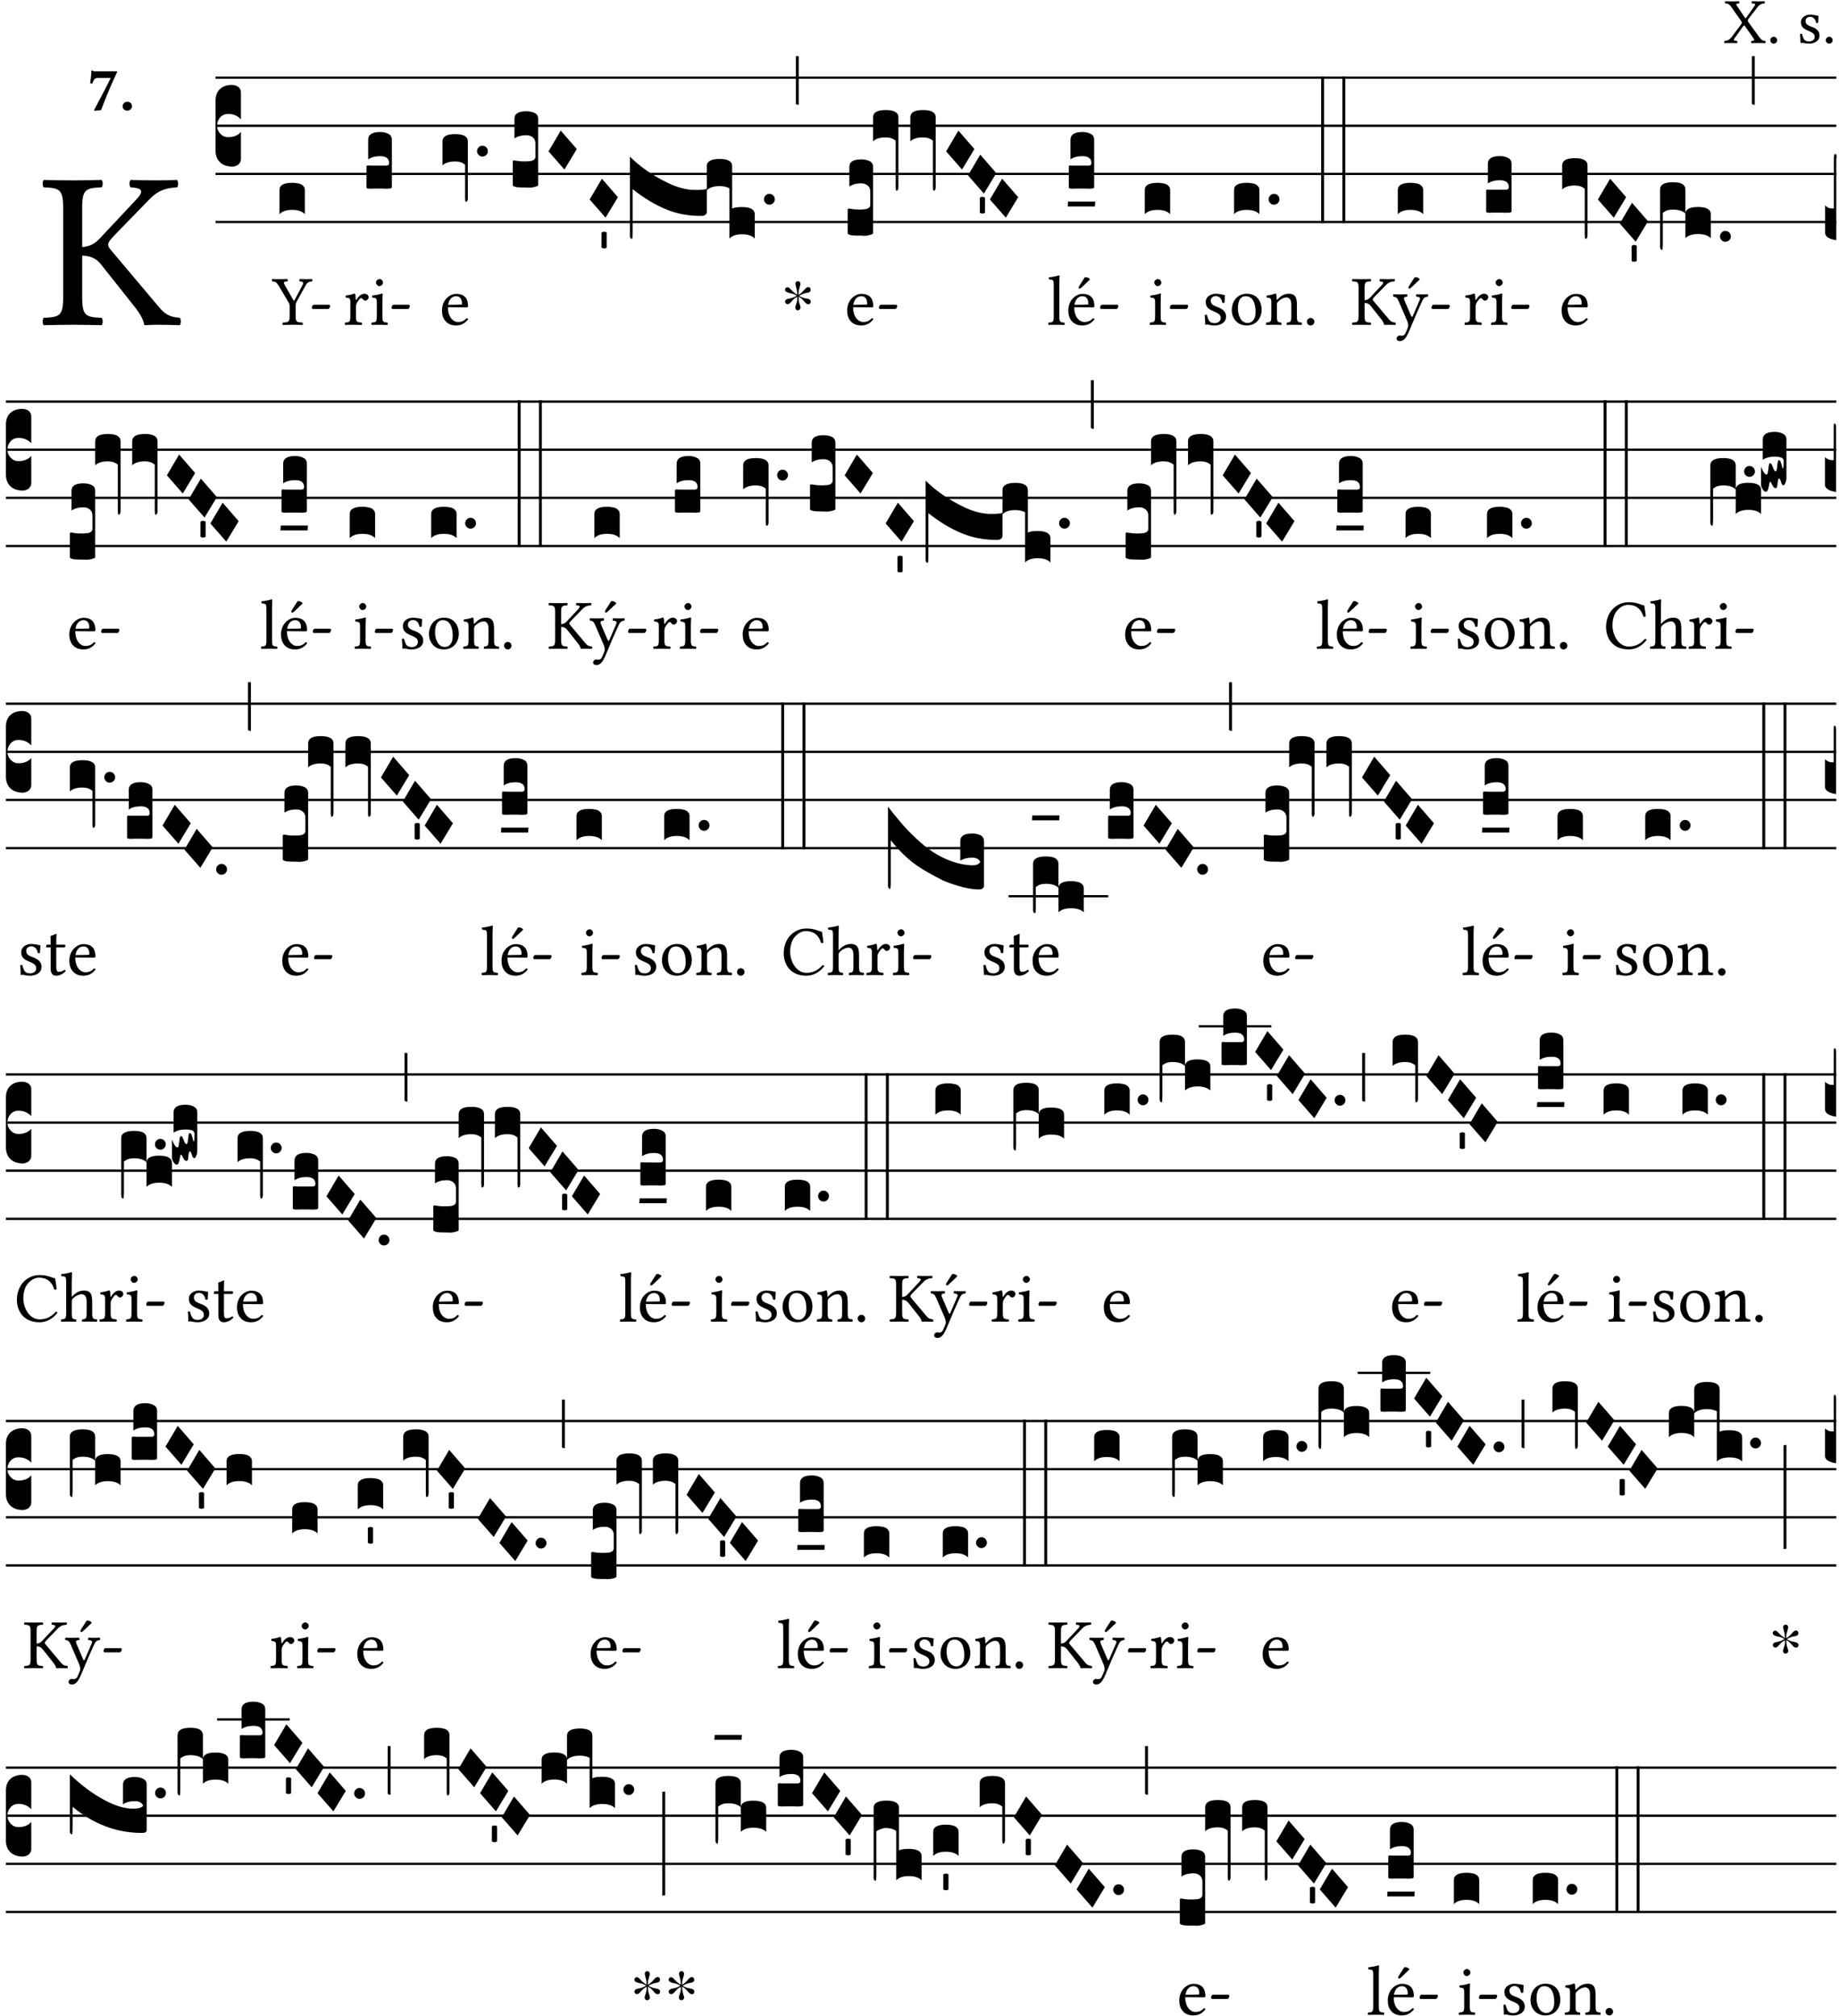<?xml version="1.0" encoding="UTF-8" standalone="no"?>
<!DOCTYPE svg PUBLIC "-//W3C//DTD SVG 1.1//EN" "http://www.w3.org/Graphics/SVG/1.1/DTD/svg11.dtd">
<svg xmlns="http://www.w3.org/2000/svg" xmlns:xlink="http://www.w3.org/1999/xlink" version="1.1" width="311pt" height="341pt" viewBox="0 0 311 341">
<g enable-background="new">
<clipPath id="cp0">
<path transform="matrix(1,0,0,-1,-71,16251)" d="M 0 0 L 453.543 0 L 453.543 16322.79 L 0 16322.79 Z "/>
</clipPath>
<g clip-path="url(#cp0)">
<symbol id="font_1_39">
<path d="M .537 .104 L .384 .314 C .374 .327 .368 .337 .368 .347 C .368 .356 .369 .365 .378 .377 L .515 .554 C .55 .599 .581 .612 .626 .616 C .632 .622 .632 .643 .626 .649 C .596 .648 .559 .647 .536 .647 C .513 .647 .471 .648 .431 .649 C .425 .643 .425 .622 .431 .616 C .475 .613 .494 .607 .47 .574 L .347 .399 C .341 .391 .335 .387 .331 .387 C .328 .387 .324 .391 .319 .398 L .209 .562 C .18 .602 .176 .613 .232 .616 C .238 .622 .238 .643 .232 .649 C .195 .648 .158 .647 .118 .647 C .079 .647 .046 .648 .016 .649 C .01 .643 .011 .622 .017 .616 C .059 .613 .078 .608 .119 .549 L .261 .346 C .269 .334 .275 .326 .275 .316 C .275 .31 .271 .301 .265 .293 L .117 .095 C .083 .049 .051 .037 .006 .033 C 0 .027 0 .006 .006 0 C .036 .001 .073 .002 .096 .002 C .119 .002 .161 .001 .201 0 C .207 .006 .207 .027 .201 .033 C .157 .036 .138 .041 .162 .075 L .294 .26 C .3 .268 .306 .274 .309 .274 C .313 .274 .317 .271 .323 .263 L .447 .087 C .475 .047 .479 .036 .423 .033 C .417 .027 .417 .006 .423 0 C .46 .001 .497 .002 .537 .002 C .576 .002 .609 .001 .639 0 C .645 .006 .644 .027 .638 .033 C .596 .036 .579 .046 .537 .104 Z "/>
</symbol>
<symbol id="font_1_f">
<path d="M 0 .053 C 0 .024 .024 0 .053 0 C .082 0 .106 .024 .106 .053 C .106 .082 .082 .106 .053 .106 C .024 .106 0 .082 0 .053 Z "/>
</symbol>
<symbol id="font_1_54">
<path d="M 0 .148 C .004 .099 .007 .052 .007 .01 C .017 .012 .027 .013 .032 .013 C .039 .013 .045 .013 .052 .011 C .079 .004 .106 0 .143 0 C .199 0 .302 .027 .302 .126 C .302 .194 .253 .234 .185 .259 C .125 .282 .085 .297 .085 .352 C .085 .393 .121 .416 .155 .416 C .177 .416 .235 .408 .248 .323 C .254 .317 .274 .318 .28 .324 C .283 .36 .285 .397 .286 .43 C .255 .435 .207 .449 .155 .449 C .081 .449 .014 .401 .014 .337 C .014 .264 .047 .233 .124 .201 C .207 .167 .226 .146 .226 .103 C .226 .054 .178 .033 .141 .033 C .102 .033 .08 .046 .07 .057 C .048 .08 .037 .124 .031 .149 C .025 .155 .006 .154 0 .148 Z "/>
</symbol>
<use xlink:href="#font_1_39" transform="matrix(10.909,0,0,-10.909,291.573,7.29)"/>
<use xlink:href="#font_1_f" transform="matrix(10.909,0,0,-10.909,299.384,7.378)"/>
<use xlink:href="#font_1_54" transform="matrix(10.909,0,0,-10.909,304.413,7.378)"/>
<use xlink:href="#font_1_f" transform="matrix(10.909,0,0,-10.909,308.766,7.378)"/>
<symbol id="font_1_2c">
<path d="M .178 .124 L .178 .311 C .212 .31 .241 .299 .261 .273 L .418 .075 C .438 .049 .452 .022 .454 .006 C .454 .003 .455 0 .459 0 C .479 .001 .492 .002 .513 .002 C .547 .002 .581 .001 .614 0 C .62 .006 .62 .027 .614 .033 C .585 .036 .557 .039 .526 .075 L .307 .335 C .299 .344 .294 .352 .294 .36 C .294 .367 .295 .374 .329 .409 L .476 .56 C .522 .609 .562 .613 .602 .616 C .608 .622 .608 .643 .602 .649 C .571 .648 .539 .647 .507 .647 C .47 .647 .431 .648 .394 .649 C .388 .643 .388 .622 .394 .616 C .43 .613 .464 .609 .422 .564 L .257 .388 C .236 .365 .213 .352 .178 .349 L .178 .525 C .178 .608 .195 .613 .265 .616 C .271 .622 .271 .643 .265 .649 C .219 .648 .172 .647 .135 .647 C .097 .647 .051 .648 .006 .649 C 0 .643 0 .622 .006 .616 C .076 .613 .093 .608 .093 .525 L .093 .124 C .093 .041 .076 .036 .006 .033 C 0 .027 0 .006 .006 0 C .051 .001 .097 .002 .136 .002 C .174 .002 .22 .001 .265 0 C .271 .006 .271 .027 .265 .033 C .195 .036 .178 .041 .178 .124 Z "/>
</symbol>
<use xlink:href="#font_1_2c" transform="matrix(37.858,0,0,-37.858,7.161,55.005)"/>
<symbol id="font_2_18">
<path d="M .124 .51 L .319 .51 C .253 .374 .139 .156 .061 .012 L .067 0 L .169 .01 C .236 .181 .29 .331 .419 .603 L .413 .612 L .078 .612 C .044 .612 .042 .622 .024 .626 C .021 .626 .02 .626 .02 .623 C .019 .575 .008 .478 0 .426 C .013 .422 .023 .421 .035 .423 C .057 .503 .091 .51 .124 .51 Z "/>
</symbol>
<symbol id="font_2_f">
<path d="M 0 .068 C 0 .03 .032 0 .072 0 C .112 0 .146 .032 .146 .07 C .146 .109 .114 .139 .074 .139 C .034 .139 0 .107 0 .068 Z "/>
</symbol>
<use xlink:href="#font_2_18" transform="matrix(10.909,0,0,-10.909,15.247,18.738)"/>
<use xlink:href="#font_2_f" transform="matrix(10.909,0,0,-10.909,20.734,18.717)"/>
<path transform="matrix(1,0,0,-1,36.454,13.132)" stroke-width=".388" stroke-linecap="butt" stroke-miterlimit="10" stroke-linejoin="miter" fill="none" stroke="#000000" d="M 0 0 L 274.089 0 "/>
<path transform="matrix(1,0,0,-1,36.454,21.272)" stroke-width=".388" stroke-linecap="butt" stroke-miterlimit="10" stroke-linejoin="miter" fill="none" stroke="#000000" d="M 0 0 L 274.089 0 "/>
<path transform="matrix(1,0,0,-1,36.454,29.413)" stroke-width=".388" stroke-linecap="butt" stroke-miterlimit="10" stroke-linejoin="miter" fill="none" stroke="#000000" d="M 0 0 L 274.089 0 "/>
<path transform="matrix(1,0,0,-1,36.454,37.553)" stroke-width=".388" stroke-linecap="butt" stroke-miterlimit="10" stroke-linejoin="miter" fill="none" stroke="#000000" d="M 0 0 L 274.089 0 "/>
<symbol id="font_3_d">
<path d="M 0 .106 L 0 .432 C 0 .465 .01 .491 .029 .508 C .048 .526 .075 .535 .108 .535 C .127 .534 .141 .529 .151 .52 C .161 .511 .166 .5 .166 .486 L .166 .31 L .156 .319 C .137 .336 .112 .345 .082 .345 C .054 .345 .033 .332 .019 .306 C .013 .295 .01 .282 .01 .268 C .01 .255 .013 .242 .02 .23 C .027 .219 .035 .21 .046 .203 C .057 .196 .069 .193 .082 .193 C .113 .193 .137 .201 .156 .217 L .166 .227 L .166 .05 C .166 .039 .163 .03 .157 .023 C .152 .015 .145 .009 .136 .006 C .127 .002 .118 0 .108 0 C .075 .001 .048 .01 .029 .029 C .01 .047 0 .073 0 .106 Z "/>
</symbol>
<use xlink:href="#font_3_d" transform="matrix(25.843,0,0,-25.843,36.454,28.186)"/>
<symbol id="font_1_3a">
<path d="M .338 .124 L .338 .26 C .338 .29 .339 .306 .356 .336 L .475 .552 C .503 .603 .525 .612 .57 .616 C .576 .622 .576 .643 .57 .649 C .542 .648 .51 .647 .487 .647 C .464 .647 .428 .648 .396 .649 C .39 .643 .39 .622 .396 .616 C .44 .613 .456 .603 .435 .563 L .324 .354 C .316 .339 .311 .34 .302 .356 L .186 .561 C .162 .603 .166 .613 .222 .616 C .228 .622 .228 .643 .222 .649 C .186 .648 .148 .647 .108 .647 C .069 .647 .036 .648 .006 .649 C 0 .643 .001 .622 .007 .616 C .049 .613 .066 .607 .101 .549 L .232 .328 C .25 .299 .253 .288 .253 .251 L .253 .124 C .253 .041 .236 .036 .156 .033 C .15 .027 .15 .006 .156 0 C .205 .001 .257 .002 .296 .002 C .335 .002 .385 .001 .435 0 C .441 .006 .441 .027 .435 .033 C .355 .036 .338 .041 .338 .124 Z "/>
</symbol>
<symbol id="font_1_e">
<path d="M .231 0 C .244 0 .258 .028 .258 .04 C .258 .05 .254 .06 .244 .06 L .025 .06 C .013 .06 0 .037 0 .019 C 0 .009 .006 0 .015 0 L .231 0 Z "/>
</symbol>
<use xlink:href="#font_1_3a" transform="matrix(11.955,0,0,-11.955,45.959,54.954)"/>
<use xlink:href="#font_1_e" transform="matrix(11.955,0,0,-11.955,52.738,52.264)"/>
<symbol id="font_3_40">
<path d="M .082 .205 C .101 .205 .116 .203 .128 .2 C .141 .197 .15 .191 .156 .184 C .163 .177 .166 .169 .166 .158 L .166 0 C .148 .019 .12 .028 .083 .028 C .046 .028 .018 .019 0 0 L 0 .158 C 0 .189 .027 .205 .082 .205 Z "/>
</symbol>
<use xlink:href="#font_3_40" transform="matrix(25.843,0,0,-25.843,47.263,36.222)"/>
<symbol id="font_1_53">
<path d="M .156 .36 C .154 .4 .153 .426 .148 .436 C .146 .441 .144 .444 .136 .444 C .108 .433 .082 .424 .013 .415 C .011 .409 .013 .393 .015 .387 C .069 .382 .08 .377 .08 .319 L .08 .124 C .08 .041 .068 .037 .006 .033 C 0 .027 0 .006 .006 0 C .041 .001 .08 .002 .12 .002 C .16 .002 .206 .001 .241 0 C .247 .006 .247 .027 .241 .033 C .171 .038 .159 .041 .159 .124 L .159 .263 C .159 .289 .171 .312 .183 .33 C .194 .346 .217 .379 .229 .379 C .238 .379 .247 .377 .255 .366 C .262 .356 .274 .343 .291 .343 C .315 .343 .338 .368 .338 .393 C .338 .412 .32 .441 .278 .441 C .231 .441 .19 .397 .167 .358 C .161 .347 .156 .355 .156 .36 Z "/>
</symbol>
<symbol id="font_1_4a">
<path d="M .157 .124 L .157 .323 C .157 .373 .161 .437 .161 .437 C .161 .441 .156 .444 .148 .444 C .12 .433 .08 .424 .011 .415 C .009 .409 .011 .393 .013 .387 C .068 .382 .078 .376 .078 .319 L .078 .124 C .078 .041 .067 .038 .006 .033 C 0 .027 0 .006 .006 0 C .039 .001 .078 .002 .118 .002 C .158 .002 .196 .001 .229 0 C .235 .006 .235 .027 .229 .033 C .168 .037 .157 .041 .157 .124 M .066 .601 C .066 .575 .09 .549 .114 .549 C .142 .549 .166 .576 .166 .597 C .166 .621 .145 .649 .118 .649 C .094 .649 .066 .625 .066 .601 Z "/>
</symbol>
<use xlink:href="#font_1_53" transform="matrix(11.955,0,0,-11.955,58.296,54.954)"/>
<use xlink:href="#font_1_4a" transform="matrix(11.955,0,0,-11.955,62.791,54.954)"/>
<use xlink:href="#font_1_e" transform="matrix(11.955,0,0,-11.955,66.222,52.264)"/>
<symbol id="font_3_104">
<path d="M .131 0 C .126 0 .118 0 .107 .001 C .096 .001 .087 .001 .078 .001 C .07 .001 .06 .001 .049 .001 C .038 0 .031 0 .028 0 C .016 0 .008 .001 .005 .002 C .002 .003 0 .005 0 .009 L 0 .143 C 0 .149 .002 .152 .006 .152 L .01 .152 C .015 .151 .036 .151 .075 .151 L .109 .151 C .12 .151 .128 .151 .132 .151 C .137 .152 .14 .153 .143 .155 C .146 .158 .148 .162 .148 .168 C .148 .198 .128 .213 .089 .213 C .057 .213 .031 .206 .011 .192 L .011 .321 C .011 .354 .037 .371 .089 .371 C .11 .371 .128 .367 .143 .359 C .158 .352 .166 .339 .166 .321 L .166 .01 C .166 .008 .165 .006 .164 .005 C .163 .004 .161 .003 .158 .002 C .155 .001 .151 .001 .146 .001 C .142 0 .137 0 .131 0 Z "/>
</symbol>
<use xlink:href="#font_3_104" transform="matrix(25.843,0,0,-25.843,61.98,31.919)"/>
<symbol id="font_1_46">
<path d="M .349 .103 C .312 .065 .283 .049 .225 .049 C .189 .049 .147 .07 .116 .121 C .096 .154 .084 .2 .084 .258 L .35 .256 C .362 .256 .369 .262 .369 .273 C .369 .357 .339 .447 .2 .447 C .113 .447 0 .364 0 .212 C 0 .156 .014 .102 .047 .064 C .081 .024 .128 0 .2 0 C .276 0 .33 .035 .37 .087 C .367 .097 .361 .102 .349 .103 M .087 .292 C .106 .405 .176 .414 .2 .414 C .238 .414 .283 .393 .283 .309 C .283 .3 .279 .295 .268 .295 L .087 .292 Z "/>
</symbol>
<use xlink:href="#font_1_46" transform="matrix(11.955,0,0,-11.955,74.745,55.049)"/>
<symbol id="font_3_f2">
<path d="M 0 .395 C 0 .411 .007 .423 .02 .431 C .034 .439 .055 .443 .083 .443 C .138 .443 .166 .427 .166 .395 L .166 .021 C .166 .009 .162 .002 .155 0 C .153 0 .152 0 .151 .001 C .15 .002 .15 .004 .149 .007 C .149 .01 .149 .014 .148 .02 C .148 .026 .148 .035 .148 .047 L .148 .242 C .131 .257 .11 .264 .083 .264 C .045 .264 .017 .255 0 .238 L 0 .395 Z "/>
</symbol>
<symbol id="font_3_b">
<path d="M .06 .01 C .053 .003 .044 0 .035 0 C .026 0 .018 .003 .011 .01 C .004 .017 0 .025 0 .035 C 0 .046 .004 .054 .011 .061 C .018 .068 .026 .071 .035 .071 C .044 .071 .053 .068 .06 .061 C .067 .054 .071 .046 .071 .035 C .071 .025 .067 .017 .06 .01 Z "/>
</symbol>
<symbol id="font_3_105">
<path d="M 0 .016 L 0 .169 C 0 .175 .002 .178 .006 .178 L .01 .178 C .031 .174 .051 .172 .069 .172 C .073 .172 .077 .172 .081 .172 C .085 .172 .089 .172 .092 .172 C .096 .173 .099 .173 .102 .173 C .117 .173 .128 .176 .136 .181 C .144 .186 .148 .193 .148 .202 L .148 .289 C .148 .299 .146 .308 .142 .315 C .138 .323 .131 .33 .122 .335 C .113 .34 .102 .343 .089 .343 C .057 .343 .031 .336 .011 .322 L .011 .451 C .011 .484 .037 .5 .089 .5 C .11 .5 .128 .496 .143 .489 C .158 .482 .166 .469 .166 .451 L .166 .017 C .166 .013 .16 .009 .147 .006 C .135 .002 .122 0 .107 0 C .104 0 .099 0 .094 .001 C .089 .001 .082 .001 .074 .001 C .052 .001 .036 .002 .027 .003 C .009 .006 0 .011 0 .016 Z "/>
</symbol>
<symbol id="font_3_1a">
<path d="M 0 .119 L .08 .255 L .185 .134 L .104 0 L 0 .119 Z "/>
</symbol>
<symbol id="font_3_59">
<path d="M 0 .103 C .004 .107 .01 .109 .017 .109 C .025 .109 .031 .107 .034 .103 L .034 .006 C .031 .002 .026 0 .017 0 C .009 0 .003 .002 0 .006 L 0 .103 Z "/>
</symbol>
<symbol id="font_3_961">
<path d="M .503 .475 C .503 .507 .531 .523 .587 .523 C .642 .523 .669 .507 .669 .475 L .669 .198 C .682 .205 .703 .208 .733 .208 C .789 .208 .817 .192 .817 .16 L .817 .002 C .799 .021 .771 .03 .734 .03 C .697 .03 .669 .021 .651 .002 L .651 .331 C .634 .34 .613 .345 .586 .345 C .549 .345 .521 .336 .503 .318 L .503 .174 C .503 .167 .5 .162 .493 .157 C .487 .152 .479 .15 .469 .15 C .384 .149 .306 .164 .235 .194 C .164 .223 .091 .267 .018 .325 L .018 .047 C .018 .035 .018 .026 .017 .02 C .017 .014 .017 .01 .016 .007 C .016 .004 .016 .002 .015 .001 C .014 0 .013 0 .011 0 C .008 .001 .006 .002 .004 .004 C .003 .005 .002 .008 .001 .011 C 0 .014 0 .017 0 .021 L 0 .538 C .069 .469 .153 .412 .25 .365 C .315 .334 .376 .319 .433 .32 C .468 .32 .491 .322 .503 .327 L .503 .475 Z "/>
</symbol>
<use xlink:href="#font_3_f2" transform="matrix(25.843,0,0,-25.843,74.83,34.13)"/>
<use xlink:href="#font_3_b" transform="matrix(25.843,0,0,-25.843,80.677,26.481)"/>
<use xlink:href="#font_3_105" transform="matrix(25.843,0,0,-25.843,86.719,31.739)"/>
<use xlink:href="#font_3_1a" transform="matrix(25.843,0,0,-25.843,92.762,28.677)"/>
<use xlink:href="#font_3_1a" transform="matrix(25.843,0,0,-25.843,99.72,36.817)"/>
<use xlink:href="#font_3_59" transform="matrix(25.843,0,0,-25.843,101.717,42.017)"/>
<use xlink:href="#font_3_961" transform="matrix(25.843,0,0,-25.843,106.528,40.396)"/>
<use xlink:href="#font_3_b" transform="matrix(25.843,0,0,-25.843,129.2,34.619)"/>
<symbol id="font_4_25">
<path d="M .172 .184 L .172 .191 C .145 .174 .128 .162 .12 .155 C .113 .149 .099 .134 .078 .11 C .064 .094 .05 .086 .036 .086 C .014 .089 .002 .101 0 .121 C 0 .14 .013 .154 .039 .161 C .046 .163 .053 .165 .062 .166 C .097 .173 .128 .184 .154 .199 C .157 .201 .161 .203 .165 .206 L .154 .213 C .135 .226 .107 .236 .068 .243 C .024 .251 .001 .267 0 .29 C 0 .307 .008 .319 .023 .324 C .027 .325 .031 .326 .034 .326 C .048 .326 .064 .315 .082 .294 C .11 .263 .139 .24 .168 .223 L .172 .221 L .172 .234 C .172 .261 .167 .292 .157 .325 C .15 .348 .147 .365 .147 .376 C .147 .393 .155 .404 .171 .409 C .174 .41 .178 .411 .182 .411 C .199 .411 .21 .403 .216 .387 C .217 .383 .218 .379 .218 .374 C .218 .365 .215 .349 .208 .328 C .197 .296 .191 .268 .191 .245 L .191 .219 L .198 .223 C .221 .236 .245 .257 .27 .287 C .293 .314 .312 .328 .326 .328 C .345 .328 .356 .319 .361 .301 C .362 .297 .362 .293 .362 .289 C .362 .27 .352 .257 .331 .251 C .325 .25 .318 .248 .311 .247 C .277 .242 .244 .23 .213 .213 L .199 .205 L .207 .2 C .234 .183 .267 .172 .304 .166 C .338 .161 .357 .15 .362 .134 L .363 .122 C .363 .101 .354 .089 .336 .086 L .328 .085 C .311 .085 .291 .099 .268 .128 C .242 .159 .219 .179 .198 .188 L .191 .191 L .191 .184 C .191 .145 .198 .108 .211 .072 C .216 .058 .219 .047 .219 .04 C .219 .023 .211 .01 .195 .003 C .19 .001 .185 0 .18 0 C .165 0 .154 .008 .148 .023 C .146 .028 .145 .032 .145 .037 C .145 .049 .149 .064 .156 .083 C .167 .113 .173 .138 .173 .158 L .173 .167 L .172 .184 Z "/>
</symbol>
<use xlink:href="#font_4_25" transform="matrix(11.955,0,0,-11.955,132.763,52.479)"/>
<symbol id="font_3_2a">
<path d="M 0 .319 L .019 .319 L .019 0 C .01 .001 .003 .003 0 .007 L 0 .319 Z "/>
</symbol>
<use xlink:href="#font_3_2a" transform="matrix(25.843,0,0,-25.843,134.585,17.745)"/>
<use xlink:href="#font_1_46" transform="matrix(11.955,0,0,-11.955,143.268,55.049)"/>
<use xlink:href="#font_1_e" transform="matrix(11.955,0,0,-11.955,148.648,52.264)"/>
<symbol id="font_3_f3">
<path d="M 0 .48 C 0 .496 .007 .508 .02 .516 C .034 .524 .055 .528 .083 .528 C .138 .528 .166 .512 .166 .48 L .166 .021 C .166 .009 .162 .002 .155 0 C .153 0 .152 0 .151 .001 C .15 .002 .15 .004 .149 .007 C .149 .01 .149 .014 .148 .02 C .148 .026 .148 .035 .148 .047 L .148 .327 C .131 .342 .11 .349 .083 .349 C .045 .349 .017 .34 0 .323 L 0 .48 Z "/>
</symbol>
<use xlink:href="#font_3_105" transform="matrix(25.843,0,0,-25.843,143.353,39.879)"/>
<use xlink:href="#font_3_f3" transform="matrix(25.843,0,0,-25.843,147.643,32.255)"/>
<use xlink:href="#font_3_f3" transform="matrix(25.843,0,0,-25.843,153.949,32.255)"/>
<use xlink:href="#font_3_1a" transform="matrix(25.843,0,0,-25.843,160.005,28.677)"/>
<use xlink:href="#font_3_1a" transform="matrix(25.843,0,0,-25.843,163.706,32.746)"/>
<use xlink:href="#font_3_59" transform="matrix(25.843,0,0,-25.843,165.703,36.116)"/>
<use xlink:href="#font_3_1a" transform="matrix(25.843,0,0,-25.843,167.408,36.817)"/>
<symbol id="font_1_4d">
<path d="M .078 .124 C .078 .041 .067 .036 .006 .033 C 0 .027 0 .006 .006 0 C .041 .001 .078 .002 .118 .002 C .158 .002 .196 .001 .229 0 C .235 .006 .235 .027 .229 .033 C .168 .036 .157 .041 .157 .124 L .157 .585 C .157 .65 .161 .69 .161 .69 C .161 .697 .157 .7 .148 .7 C .123 .69 .048 .676 .008 .673 C .006 .665 .008 .649 .014 .643 C .072 .639 .078 .636 .078 .561 L .078 .124 Z "/>
</symbol>
<symbol id="font_1_a9">
<path d="M .349 .103 C .312 .065 .283 .049 .225 .049 C .189 .049 .147 .07 .116 .121 C .096 .154 .084 .2 .084 .258 L .35 .256 C .362 .256 .369 .262 .369 .273 C .369 .357 .339 .447 .2 .447 C .113 .447 0 .364 0 .212 C 0 .156 .014 .102 .047 .064 C .081 .024 .128 0 .2 0 C .276 0 .33 .035 .37 .087 C .367 .097 .361 .102 .349 .103 M .087 .292 C .106 .405 .176 .414 .2 .414 C .238 .414 .283 .393 .283 .309 C .283 .3 .279 .295 .268 .295 L .087 .292 M .233 .681 L .157 .562 C .149 .549 .146 .545 .146 .534 C .146 .527 .153 .521 .16 .521 C .167 .521 .175 .525 .19 .54 L .305 .649 L .302 .66 C .279 .682 .253 .683 .247 .683 C .242 .683 .236 .682 .233 .681 Z "/>
</symbol>
<use xlink:href="#font_1_4d" transform="matrix(11.955,0,0,-11.955,177.269,54.954)"/>
<use xlink:href="#font_1_a9" transform="matrix(11.955,0,0,-11.955,180.664,55.049)"/>
<use xlink:href="#font_1_e" transform="matrix(11.955,0,0,-11.955,186.044,52.264)"/>
<symbol id="font_3_7d">
<path d="M .002 .032 L .18 .032 L .178 0 L 0 0 L .002 .032 Z "/>
</symbol>
<use xlink:href="#font_3_104" transform="matrix(25.843,0,0,-25.843,180.749,31.919)"/>
<use xlink:href="#font_3_7d" transform="matrix(25.843,0,0,-25.843,180.568,34.922)"/>
<use xlink:href="#font_1_4a" transform="matrix(11.955,0,0,-11.955,194.411,54.954)"/>
<use xlink:href="#font_1_e" transform="matrix(11.955,0,0,-11.955,197.842,52.264)"/>
<use xlink:href="#font_3_40" transform="matrix(25.843,0,0,-25.843,193.599,36.222)"/>
<symbol id="font_1_50">
<path d="M 0 .215 C 0 .113 .068 0 .21 0 C .274 0 .323 .023 .357 .056 C .402 .1 .422 .163 .422 .224 C .422 .328 .365 .449 .212 .449 C .146 .449 .092 .422 .055 .379 C .019 .336 0 .278 0 .215 M .197 .414 C .283 .414 .336 .336 .336 .192 C .336 .066 .271 .035 .224 .035 C .12 .035 .086 .161 .086 .238 C .086 .325 .107 .414 .197 .414 Z "/>
</symbol>
<symbol id="font_1_4f">
<path d="M .164 .36 C .158 .353 .152 .351 .152 .36 C .151 .387 .149 .426 .144 .436 C .142 .441 .14 .444 .132 .444 C .104 .433 .078 .424 .009 .415 C .007 .409 .009 .393 .011 .387 C .065 .382 .076 .377 .076 .319 L .076 .124 C .076 .042 .066 .038 .006 .033 C 0 .027 0 .006 .006 0 C .036 .001 .076 .002 .116 .002 C .156 .002 .186 .001 .216 0 C .222 .006 .222 .027 .216 .033 C .165 .038 .155 .042 .155 .124 L .155 .288 C .155 .309 .164 .321 .172 .33 C .21 .367 .255 .389 .294 .389 C .314 .389 .335 .376 .347 .353 C .357 .333 .359 .306 .359 .276 L .359 .124 C .359 .042 .349 .038 .297 .033 C .292 .027 .292 .006 .297 0 C .327 .001 .359 .002 .399 .002 C .439 .002 .475 .001 .505 0 C .51 .006 .51 .027 .505 .033 C .449 .038 .438 .042 .438 .124 L .438 .273 C .438 .328 .434 .376 .411 .407 C .394 .429 .363 .441 .328 .441 C .279 .441 .223 .428 .164 .36 Z "/>
</symbol>
<use xlink:href="#font_1_54" transform="matrix(11.955,0,0,-11.955,203.736,55.049)"/>
<use xlink:href="#font_1_50" transform="matrix(11.955,0,0,-11.955,208.315,55.049)"/>
<use xlink:href="#font_1_4f" transform="matrix(11.955,0,0,-11.955,214.089,54.954)"/>
<use xlink:href="#font_1_f" transform="matrix(11.955,0,0,-11.955,221.011,55.049)"/>
<symbol id="font_3_26">
<path d="M 0 .96 L .019 .96 L .019 0 L 0 0 L 0 .96 Z "/>
</symbol>
<use xlink:href="#font_3_40" transform="matrix(25.843,0,0,-25.843,208.692,36.222)"/>
<use xlink:href="#font_3_b" transform="matrix(25.843,0,0,-25.843,214.54,34.623)"/>
<use xlink:href="#font_3_26" transform="matrix(25.843,0,0,-25.843,223.423,37.722)"/>
<use xlink:href="#font_3_26" transform="matrix(25.843,0,0,-25.843,227.015,37.722)"/>
<symbol id="font_1_bd">
<path d="M .194 .072 C .21 .1 .223 .128 .235 .158 C .315 .351 .36 .454 .412 .566 C .432 .608 .446 .624 .493 .63 C .499 .636 .499 .657 .493 .663 C .473 .662 .45 .661 .422 .661 C .392 .661 .361 .662 .331 .663 C .325 .657 .325 .636 .331 .63 C .363 .627 .395 .621 .379 .585 L .28 .356 C .273 .34 .264 .337 .256 .357 L .167 .565 C .149 .607 .144 .626 .2 .63 C .206 .636 .206 .657 .2 .663 C .163 .662 .123 .661 .087 .661 C .053 .661 .026 .662 .006 .663 C 0 .657 0 .636 .006 .63 C .046 .625 .059 .616 .085 .555 L .198 .292 C .207 .272 .222 .226 .212 .198 C .2 .165 .188 .137 .173 .106 C .162 .086 .148 .077 .123 .077 C .109 .077 .105 .08 .094 .08 C .065 .08 .05 .05 .05 .037 C .05 .016 .07 0 .097 0 C .118 0 .158 .008 .194 .072 M .305 .903 L .229 .784 C .221 .771 .218 .767 .218 .756 C .218 .749 .225 .743 .232 .743 C .239 .743 .247 .747 .262 .762 L .377 .871 L .374 .882 C .351 .904 .325 .905 .319 .905 C .314 .905 .308 .904 .305 .903 Z "/>
</symbol>
<use xlink:href="#font_1_2c" transform="matrix(11.955,0,0,-11.955,228.641,54.954)"/>
<use xlink:href="#font_1_bd" transform="matrix(11.955,0,0,-11.955,235.575,57.703)"/>
<use xlink:href="#font_1_e" transform="matrix(11.955,0,0,-11.955,242.091,52.264)"/>
<use xlink:href="#font_3_40" transform="matrix(25.843,0,0,-25.843,236.389,36.222)"/>
<use xlink:href="#font_1_53" transform="matrix(11.955,0,0,-11.955,247.649,54.954)"/>
<use xlink:href="#font_1_4a" transform="matrix(11.955,0,0,-11.955,252.144,54.954)"/>
<use xlink:href="#font_1_e" transform="matrix(11.955,0,0,-11.955,255.575,52.264)"/>
<use xlink:href="#font_3_104" transform="matrix(25.843,0,0,-25.843,251.332,35.99)"/>
<use xlink:href="#font_1_46" transform="matrix(11.955,0,0,-11.955,264.097,55.049)"/>
<symbol id="font_3_1ae">
<path d="M 0 .021 L 0 .395 C 0 .427 .028 .443 .084 .443 C .112 .443 .133 .439 .146 .431 C .159 .423 .166 .411 .166 .395 L .166 .241 C .17 .268 .197 .281 .248 .281 C .304 .281 .332 .265 .332 .234 L .332 .077 C .314 .095 .286 .104 .249 .104 C .212 .104 .184 .095 .166 .077 L .166 .238 C .149 .255 .121 .264 .083 .264 C .056 .264 .035 .257 .018 .242 L .018 .047 C .018 .035 .018 .026 .017 .02 C .017 .014 .017 .01 .016 .007 C .016 .004 .016 .002 .015 .001 C .014 0 .013 0 .011 0 C .008 .001 .005 .003 .003 .007 C .001 .01 0 .015 0 .021 Z "/>
</symbol>
<symbol id="font_3_14">
<path d="M 0 .049 L 0 .228 C .006 .223 .011 .218 .016 .215 C .021 .212 .027 .21 .033 .209 C .04 .208 .048 .208 .057 .208 L .057 .535 C .057 .554 .06 .564 .065 .564 L .066 .564 C .072 .564 .075 .559 .075 .548 C .075 .543 .074 .537 .073 .53 L .073 0 C .024 .007 0 .024 0 .049 Z "/>
</symbol>
<use xlink:href="#font_3_f3" transform="matrix(25.843,0,0,-25.843,264.182,40.396)"/>
<use xlink:href="#font_3_1a" transform="matrix(25.843,0,0,-25.843,270.226,36.817)"/>
<use xlink:href="#font_3_1a" transform="matrix(25.843,0,0,-25.843,273.928,40.887)"/>
<use xlink:href="#font_3_59" transform="matrix(25.843,0,0,-25.843,275.925,44.255)"/>
<use xlink:href="#font_3_1ae" transform="matrix(25.843,0,0,-25.843,280.737,42.27)"/>
<use xlink:href="#font_3_b" transform="matrix(25.843,0,0,-25.843,290.874,40.895)"/>
<use xlink:href="#font_3_2a" transform="matrix(25.843,0,0,-25.843,296.26,17.745)"/>
<use xlink:href="#font_3_14" transform="matrix(25.843,0,0,-25.843,308.657,40.629)"/>
<path transform="matrix(1,0,0,-1,1,67.926)" stroke-width=".388" stroke-linecap="butt" stroke-miterlimit="10" stroke-linejoin="miter" fill="none" stroke="#000000" d="M 0 0 L 309.543 0 "/>
<path transform="matrix(1,0,0,-1,1,76.067)" stroke-width=".388" stroke-linecap="butt" stroke-miterlimit="10" stroke-linejoin="miter" fill="none" stroke="#000000" d="M 0 0 L 309.543 0 "/>
<path transform="matrix(1,0,0,-1,1,84.207)" stroke-width=".388" stroke-linecap="butt" stroke-miterlimit="10" stroke-linejoin="miter" fill="none" stroke="#000000" d="M 0 0 L 309.543 0 "/>
<path transform="matrix(1,0,0,-1,1,92.348)" stroke-width=".388" stroke-linecap="butt" stroke-miterlimit="10" stroke-linejoin="miter" fill="none" stroke="#000000" d="M 0 0 L 309.543 0 "/>
<use xlink:href="#font_3_d" transform="matrix(25.843,0,0,-25.843,1,82.98)"/>
<use xlink:href="#font_1_46" transform="matrix(11.955,0,0,-11.955,11.724,109.843)"/>
<use xlink:href="#font_1_e" transform="matrix(11.955,0,0,-11.955,17.104,107.058)"/>
<use xlink:href="#font_3_105" transform="matrix(25.843,0,0,-25.843,11.809,94.674)"/>
<use xlink:href="#font_3_f3" transform="matrix(25.843,0,0,-25.843,16.099,87.05)"/>
<use xlink:href="#font_3_f3" transform="matrix(25.843,0,0,-25.843,22.353,87.05)"/>
<use xlink:href="#font_3_1a" transform="matrix(25.843,0,0,-25.843,28.222,83.471)"/>
<use xlink:href="#font_3_1a" transform="matrix(25.843,0,0,-25.843,31.9,87.54)"/>
<use xlink:href="#font_3_59" transform="matrix(25.843,0,0,-25.843,33.897,90.91)"/>
<use xlink:href="#font_3_1a" transform="matrix(25.843,0,0,-25.843,35.578,91.612)"/>
<use xlink:href="#font_1_4d" transform="matrix(11.955,0,0,-11.955,44.126,109.748)"/>
<use xlink:href="#font_1_a9" transform="matrix(11.955,0,0,-11.955,47.522,109.843)"/>
<use xlink:href="#font_1_e" transform="matrix(11.955,0,0,-11.955,52.901,107.058)"/>
<use xlink:href="#font_3_104" transform="matrix(25.843,0,0,-25.843,47.606,86.713)"/>
<use xlink:href="#font_3_7d" transform="matrix(25.843,0,0,-25.843,47.425,89.716)"/>
<use xlink:href="#font_1_4a" transform="matrix(11.955,0,0,-11.955,59.955,109.748)"/>
<use xlink:href="#font_1_e" transform="matrix(11.955,0,0,-11.955,63.386,107.058)"/>
<use xlink:href="#font_3_40" transform="matrix(25.843,0,0,-25.843,59.143,91.017)"/>
<use xlink:href="#font_1_54" transform="matrix(11.955,0,0,-11.955,67.966,109.843)"/>
<use xlink:href="#font_1_50" transform="matrix(11.955,0,0,-11.955,72.545,109.843)"/>
<use xlink:href="#font_1_4f" transform="matrix(11.955,0,0,-11.955,78.319,109.748)"/>
<use xlink:href="#font_1_f" transform="matrix(11.955,0,0,-11.955,85.241,109.843)"/>
<use xlink:href="#font_3_40" transform="matrix(25.843,0,0,-25.843,72.922,91.017)"/>
<use xlink:href="#font_3_b" transform="matrix(25.843,0,0,-25.843,78.665,89.417)"/>
<use xlink:href="#font_3_26" transform="matrix(25.843,0,0,-25.843,87.548,92.516)"/>
<use xlink:href="#font_3_26" transform="matrix(25.843,0,0,-25.843,91.14,92.516)"/>
<use xlink:href="#font_1_2c" transform="matrix(11.955,0,0,-11.955,92.766,109.748)"/>
<use xlink:href="#font_1_bd" transform="matrix(11.955,0,0,-11.955,99.7,112.497)"/>
<use xlink:href="#font_1_e" transform="matrix(11.955,0,0,-11.955,106.216,107.058)"/>
<use xlink:href="#font_3_40" transform="matrix(25.843,0,0,-25.843,100.514,91.017)"/>
<use xlink:href="#font_1_53" transform="matrix(11.955,0,0,-11.955,110.461,109.748)"/>
<use xlink:href="#font_1_4a" transform="matrix(11.955,0,0,-11.955,114.956,109.748)"/>
<use xlink:href="#font_1_e" transform="matrix(11.955,0,0,-11.955,118.387,107.058)"/>
<use xlink:href="#font_3_104" transform="matrix(25.843,0,0,-25.843,114.144,86.713)"/>
<use xlink:href="#font_1_46" transform="matrix(11.955,0,0,-11.955,125.596,109.843)"/>
<use xlink:href="#font_3_f2" transform="matrix(25.843,0,0,-25.843,125.681,88.924)"/>
<use xlink:href="#font_3_b" transform="matrix(25.843,0,0,-25.843,131.424,81.276)"/>
<use xlink:href="#font_3_105" transform="matrix(25.843,0,0,-25.843,136.986,86.532)"/>
<use xlink:href="#font_3_1a" transform="matrix(25.843,0,0,-25.843,142.839,83.471)"/>
<use xlink:href="#font_3_1a" transform="matrix(25.843,0,0,-25.843,149.773,91.612)"/>
<use xlink:href="#font_3_59" transform="matrix(25.843,0,0,-25.843,151.77,96.811)"/>
<use xlink:href="#font_3_961" transform="matrix(25.843,0,0,-25.843,156.533,95.19)"/>
<use xlink:href="#font_3_b" transform="matrix(25.843,0,0,-25.843,179.1,89.414)"/>
<use xlink:href="#font_3_2a" transform="matrix(25.843,0,0,-25.843,184.486,72.539)"/>
<use xlink:href="#font_1_46" transform="matrix(11.955,0,0,-11.955,190.278,109.843)"/>
<use xlink:href="#font_1_e" transform="matrix(11.955,0,0,-11.955,195.658,107.058)"/>
<use xlink:href="#font_3_105" transform="matrix(25.843,0,0,-25.843,190.363,94.674)"/>
<use xlink:href="#font_3_f3" transform="matrix(25.843,0,0,-25.843,194.653,87.05)"/>
<use xlink:href="#font_3_f3" transform="matrix(25.843,0,0,-25.843,200.907,87.05)"/>
<use xlink:href="#font_3_1a" transform="matrix(25.843,0,0,-25.843,206.775,83.471)"/>
<use xlink:href="#font_3_1a" transform="matrix(25.843,0,0,-25.843,210.453,87.54)"/>
<use xlink:href="#font_3_59" transform="matrix(25.843,0,0,-25.843,212.45,90.91)"/>
<use xlink:href="#font_3_1a" transform="matrix(25.843,0,0,-25.843,214.132,91.612)"/>
<use xlink:href="#font_1_4d" transform="matrix(11.955,0,0,-11.955,222.679,109.748)"/>
<use xlink:href="#font_1_a9" transform="matrix(11.955,0,0,-11.955,226.075,109.843)"/>
<use xlink:href="#font_1_e" transform="matrix(11.955,0,0,-11.955,231.454,107.058)"/>
<use xlink:href="#font_3_104" transform="matrix(25.843,0,0,-25.843,226.159,86.713)"/>
<use xlink:href="#font_3_7d" transform="matrix(25.843,0,0,-25.843,225.978,89.716)"/>
<use xlink:href="#font_1_4a" transform="matrix(11.955,0,0,-11.955,238.508,109.748)"/>
<use xlink:href="#font_1_e" transform="matrix(11.955,0,0,-11.955,241.939,107.058)"/>
<use xlink:href="#font_3_40" transform="matrix(25.843,0,0,-25.843,237.696,91.017)"/>
<use xlink:href="#font_1_54" transform="matrix(11.955,0,0,-11.955,246.519,109.843)"/>
<use xlink:href="#font_1_50" transform="matrix(11.955,0,0,-11.955,251.098,109.843)"/>
<use xlink:href="#font_1_4f" transform="matrix(11.955,0,0,-11.955,256.872,109.748)"/>
<use xlink:href="#font_1_f" transform="matrix(11.955,0,0,-11.955,263.794,109.843)"/>
<use xlink:href="#font_3_40" transform="matrix(25.843,0,0,-25.843,251.475,91.017)"/>
<use xlink:href="#font_3_b" transform="matrix(25.843,0,0,-25.843,257.218,89.417)"/>
<use xlink:href="#font_3_26" transform="matrix(25.843,0,0,-25.843,271.188,92.516)"/>
<use xlink:href="#font_3_26" transform="matrix(25.843,0,0,-25.843,274.78,92.516)"/>
<symbol id="font_1_24">
<path d="M .32 0 C .417 0 .506 .046 .574 .135 C .569 .144 .562 .15 .551 .15 C .48 .072 .412 .041 .319 .041 C .184 .041 .091 .193 .091 .339 C .091 .425 .114 .497 .15 .542 C .2 .603 .258 .631 .31 .631 C .448 .631 .503 .549 .529 .463 C .541 .459 .551 .462 .562 .468 C .557 .52 .55 .568 .54 .623 C .489 .628 .444 .668 .321 .668 C .236 .668 .165 .637 .106 .583 C .04 .522 0 .424 0 .32 C 0 .146 .105 0 .32 0 Z "/>
</symbol>
<symbol id="font_1_49">
<path d="M .155 .288 C .155 .309 .164 .321 .172 .33 C .21 .367 .261 .389 .3 .389 C .32 .389 .341 .376 .353 .353 C .363 .333 .365 .306 .365 .276 L .365 .124 C .365 .042 .355 .038 .303 .033 C .298 .027 .298 .006 .303 0 C .331 .001 .365 .002 .405 .002 C .445 .002 .478 .001 .511 0 C .516 .006 .516 .027 .511 .033 C .455 .038 .444 .042 .444 .124 L .444 .273 C .444 .328 .44 .377 .417 .407 C .4 .429 .369 .441 .334 .441 C .285 .441 .225 .428 .164 .36 C .164 .359 .163 .359 .162 .358 C .159 .354 .154 .348 .154 .36 L .155 .585 C .155 .65 .159 .69 .159 .69 C .159 .697 .155 .7 .146 .7 C .121 .69 .046 .676 .006 .673 C .004 .665 .006 .649 .012 .643 C .015 .643 .018 .643 .021 .643 C .065 .64 .076 .64 .076 .561 L .076 .124 C .076 .041 .064 .037 .006 .033 C 0 .027 0 .006 .006 0 C .039 .001 .076 .002 .116 .002 C .154 .002 .187 .001 .215 0 C .221 .006 .221 .027 .215 .033 C .164 .037 .155 .041 .155 .124 L .155 .288 Z "/>
</symbol>
<use xlink:href="#font_1_24" transform="matrix(11.955,0,0,-11.955,271.606,109.843)"/>
<use xlink:href="#font_1_49" transform="matrix(11.955,0,0,-11.955,279.031,109.748)"/>
<use xlink:href="#font_1_53" transform="matrix(11.955,0,0,-11.955,285.558,109.748)"/>
<use xlink:href="#font_1_4a" transform="matrix(11.955,0,0,-11.955,290.053,109.748)"/>
<use xlink:href="#font_1_e" transform="matrix(11.955,0,0,-11.955,293.484,107.058)"/>
<symbol id="font_3_10e">
<path d="M 0 .046 L 0 .165 C .001 .163 .003 .158 .006 .151 C .009 .144 .012 .138 .015 .133 C .018 .128 .021 .123 .025 .119 C .029 .115 .033 .113 .036 .113 C .04 .113 .043 .119 .045 .131 C .047 .143 .049 .156 .05 .169 C .052 .181 .055 .188 .059 .188 C .065 .188 .071 .18 .077 .162 C .083 .144 .089 .135 .096 .135 C .101 .135 .104 .147 .106 .171 C .108 .195 .111 .208 .116 .208 C .121 .208 .126 .204 .129 .195 C .132 .185 .135 .176 .137 .167 C .139 .157 .141 .153 .143 .153 C .146 .153 .148 .17 .148 .202 C .148 .212 .143 .22 .134 .224 C .125 .228 .11 .231 .089 .231 C .057 .231 .031 .224 .011 .21 L .011 .343 C .011 .376 .037 .393 .089 .393 C .11 .393 .128 .389 .143 .381 C .158 .373 .166 .361 .166 .343 L .166 .094 C .166 .081 .164 .069 .159 .059 C .155 .049 .151 .043 .146 .043 C .143 .043 .14 .045 .137 .05 C .134 .054 .132 .06 .13 .066 C .129 .072 .127 .077 .124 .082 C .121 .086 .119 .088 .116 .088 C .113 .088 .11 .077 .108 .056 C .107 .035 .103 .025 .096 .025 C .089 .025 .084 .028 .079 .036 C .075 .042 .071 .049 .068 .056 C .065 .063 .062 .067 .059 .067 C .057 .066 .054 .055 .05 .034 C .046 .012 .04 .001 .033 .001 C .026 -0 .018 .005 .011 .017 C .004 .027 0 .037 0 .046 Z "/>
</symbol>
<symbol id="font_3_16">
<path d="M 0 .049 L 0 .228 C .009 .22 .018 .215 .025 .212 C .032 .209 .043 .208 .057 .208 L .057 .429 C .057 .442 .059 .448 .064 .448 L .065 .448 C .07 .447 .073 .437 .073 .416 L .073 0 C .024 .007 0 .024 0 .049 Z "/>
</symbol>
<use xlink:href="#font_3_1ae" transform="matrix(25.843,0,0,-25.843,289.242,88.924)"/>
<use xlink:href="#font_3_b" transform="matrix(25.843,0,0,-25.843,294.949,80.653)"/>
<use xlink:href="#font_3_10e" transform="matrix(25.843,0,0,-25.843,297.821,83.204)"/>
<use xlink:href="#font_3_16" transform="matrix(25.843,0,0,-25.843,308.623,83.213)"/>
<path transform="matrix(1,0,0,-1,1,119.025)" stroke-width=".388" stroke-linecap="butt" stroke-miterlimit="10" stroke-linejoin="miter" fill="none" stroke="#000000" d="M 0 0 L 309.543 0 "/>
<path transform="matrix(1,0,0,-1,1,127.165)" stroke-width=".388" stroke-linecap="butt" stroke-miterlimit="10" stroke-linejoin="miter" fill="none" stroke="#000000" d="M 0 0 L 309.543 0 "/>
<path transform="matrix(1,0,0,-1,1,135.306)" stroke-width=".388" stroke-linecap="butt" stroke-miterlimit="10" stroke-linejoin="miter" fill="none" stroke="#000000" d="M 0 0 L 309.543 0 "/>
<path transform="matrix(1,0,0,-1,1,143.446)" stroke-width=".388" stroke-linecap="butt" stroke-miterlimit="10" stroke-linejoin="miter" fill="none" stroke="#000000" d="M 0 0 L 309.543 0 "/>
<use xlink:href="#font_3_d" transform="matrix(25.843,0,0,-25.843,1,134.078)"/>
<symbol id="font_1_55">
<path d="M .018 .439 C .004 .439 0 .427 0 .419 L 0 .406 C 0 .401 .001 .4 .005 .4 L .064 .4 L .064 .099 C .064 .028 .095 0 .141 0 C .187 0 .237 .022 .276 .066 C .274 .076 .268 .082 .258 .083 C .232 .063 .202 .055 .176 .055 C .149 .055 .143 .085 .143 .147 L .143 .4 L .247 .4 C .257 .4 .271 .404 .271 .413 L .271 .433 C .271 .437 .268 .439 .263 .439 L .143 .439 L .143 .478 C .143 .543 .147 .583 .147 .583 C .147 .589 .144 .592 .139 .592 C .135 .592 .126 .588 .117 .583 C .106 .577 .096 .572 .083 .569 C .071 .565 .061 .562 .061 .555 C .061 .543 .064 .55 .064 .439 L .018 .439 Z "/>
</symbol>
<use xlink:href="#font_1_54" transform="matrix(11.955,0,0,-11.955,3.416,165.029)"/>
<use xlink:href="#font_1_55" transform="matrix(11.955,0,0,-11.955,7.803,165.029)"/>
<use xlink:href="#font_1_46" transform="matrix(11.955,0,0,-11.955,11.725,165.029)"/>
<use xlink:href="#font_3_f2" transform="matrix(25.843,0,0,-25.843,11.809,140.022)"/>
<use xlink:href="#font_3_b" transform="matrix(25.843,0,0,-25.843,17.637,132.375)"/>
<use xlink:href="#font_3_104" transform="matrix(25.843,0,0,-25.843,21.49,141.882)"/>
<use xlink:href="#font_3_1a" transform="matrix(25.843,0,0,-25.843,27.486,142.709)"/>
<use xlink:href="#font_3_1a" transform="matrix(25.843,0,0,-25.843,31.193,146.78)"/>
<use xlink:href="#font_3_b" transform="matrix(25.843,0,0,-25.843,36.555,147.952)"/>
<use xlink:href="#font_3_2a" transform="matrix(25.843,0,0,-25.843,41.941,123.637)"/>
<use xlink:href="#font_1_46" transform="matrix(11.955,0,0,-11.955,47.733,165.029)"/>
<use xlink:href="#font_1_e" transform="matrix(11.955,0,0,-11.955,53.113,162.243)"/>
<use xlink:href="#font_3_105" transform="matrix(25.843,0,0,-25.843,47.818,145.772)"/>
<use xlink:href="#font_3_f3" transform="matrix(25.843,0,0,-25.843,52.108,138.148)"/>
<use xlink:href="#font_3_f3" transform="matrix(25.843,0,0,-25.843,58.414,138.148)"/>
<use xlink:href="#font_3_1a" transform="matrix(25.843,0,0,-25.843,64.422,134.569)"/>
<use xlink:href="#font_3_1a" transform="matrix(25.843,0,0,-25.843,68.119,138.64)"/>
<use xlink:href="#font_3_59" transform="matrix(25.843,0,0,-25.843,70.116,142.008)"/>
<use xlink:href="#font_3_1a" transform="matrix(25.843,0,0,-25.843,71.816,142.709)"/>
<use xlink:href="#font_1_4d" transform="matrix(11.955,0,0,-11.955,81.418,164.933)"/>
<use xlink:href="#font_1_a9" transform="matrix(11.955,0,0,-11.955,84.814,165.029)"/>
<use xlink:href="#font_1_e" transform="matrix(11.955,0,0,-11.955,90.193,162.243)"/>
<use xlink:href="#font_3_104" transform="matrix(25.843,0,0,-25.843,84.899,137.813)"/>
<use xlink:href="#font_3_7d" transform="matrix(25.843,0,0,-25.843,84.718,140.816)"/>
<use xlink:href="#font_1_4a" transform="matrix(11.955,0,0,-11.955,98.302,164.933)"/>
<use xlink:href="#font_1_e" transform="matrix(11.955,0,0,-11.955,101.733,162.243)"/>
<use xlink:href="#font_3_40" transform="matrix(25.843,0,0,-25.843,97.49,142.115)"/>
<use xlink:href="#font_1_54" transform="matrix(11.955,0,0,-11.955,107.368,165.029)"/>
<use xlink:href="#font_1_50" transform="matrix(11.955,0,0,-11.955,111.947,165.029)"/>
<use xlink:href="#font_1_4f" transform="matrix(11.955,0,0,-11.955,117.721,164.933)"/>
<use xlink:href="#font_1_f" transform="matrix(11.955,0,0,-11.955,124.643,165.029)"/>
<use xlink:href="#font_3_40" transform="matrix(25.843,0,0,-25.843,112.324,142.115)"/>
<use xlink:href="#font_3_b" transform="matrix(25.843,0,0,-25.843,118.151,140.515)"/>
<use xlink:href="#font_3_26" transform="matrix(25.843,0,0,-25.843,132.121,143.614)"/>
<use xlink:href="#font_3_26" transform="matrix(25.843,0,0,-25.843,135.713,143.614)"/>
<use xlink:href="#font_1_24" transform="matrix(11.955,0,0,-11.955,132.539,165.029)"/>
<use xlink:href="#font_1_49" transform="matrix(11.955,0,0,-11.955,139.964,164.933)"/>
<use xlink:href="#font_1_53" transform="matrix(11.955,0,0,-11.955,146.491,164.933)"/>
<use xlink:href="#font_1_4a" transform="matrix(11.955,0,0,-11.955,150.986,164.933)"/>
<use xlink:href="#font_1_e" transform="matrix(11.955,0,0,-11.955,154.417,162.243)"/>
<symbol id="font_3_749">
<path d="M .553 .158 C .58 .158 .597 .166 .604 .181 C .6 .189 .593 .196 .584 .201 C .575 .206 .564 .208 .551 .208 C .519 .208 .493 .201 .473 .188 L .473 .317 C .473 .35 .499 .366 .551 .366 C .572 .366 .59 .362 .605 .355 C .62 .347 .628 .334 .628 .317 L .628 .02 C .628 .015 .625 .011 .619 .007 C .614 .002 .606 0 .597 0 C .555 0 .509 .008 .46 .023 C .411 .038 .375 .051 .351 .063 C .327 .075 .298 .091 .264 .11 C .208 .141 .161 .174 .124 .208 C .087 .241 .052 .279 .018 .322 L .018 .051 C .018 .039 .018 .03 .017 .024 C .017 .018 .017 .014 .016 .011 C .016 .008 .016 .006 .015 .005 C .014 .004 .013 .004 .011 .004 C .008 .005 .005 .007 .003 .011 C .001 .014 0 .019 0 .025 L 0 .542 C .031 .501 .061 .465 .089 .432 C .117 .399 .149 .366 .186 .332 C .223 .297 .259 .268 .294 .245 C .329 .222 .368 .202 .411 .186 C .454 .17 .498 .161 .541 .158 L .553 .158 Z "/>
</symbol>
<use xlink:href="#font_3_749" transform="matrix(25.843,0,0,-25.843,150.174,150.436)"/>
<use xlink:href="#font_1_54" transform="matrix(11.955,0,0,-11.955,166.311,165.029)"/>
<use xlink:href="#font_1_55" transform="matrix(11.955,0,0,-11.955,170.698,165.029)"/>
<use xlink:href="#font_1_46" transform="matrix(11.955,0,0,-11.955,174.62,165.029)"/>
<path transform="matrix(1,0,0,-1,170.571,151.587)" stroke-width=".388" stroke-linecap="butt" stroke-miterlimit="10" stroke-linejoin="miter" fill="none" stroke="#000000" d="M 0 0 L 12.558 0 "/>
<path transform="matrix(1,0,0,-1,174.861,151.587)" stroke-width=".388" stroke-linecap="butt" stroke-miterlimit="10" stroke-linejoin="miter" fill="none" stroke="#000000" d="M 0 0 L 12.558 0 "/>
<symbol id="font_3_1b8">
<path d="M 0 .021 L 0 .323 C 0 .355 .028 .371 .084 .371 C .112 .371 .133 .367 .146 .359 C .159 .351 .166 .339 .166 .323 L .166 .169 C .17 .196 .197 .209 .248 .209 C .304 .209 .332 .193 .332 .162 L .332 .005 C .314 .023 .286 .032 .249 .032 C .212 .032 .184 .023 .166 .005 L .166 .166 C .149 .183 .121 .192 .083 .192 C .056 .192 .035 .185 .018 .17 L .018 .047 C .018 .036 .018 .027 .017 .021 C .017 .015 .017 .01 .016 .007 C .016 .004 .016 .002 .015 .001 C .014 0 .013 0 .011 0 C .008 .001 .006 .002 .004 .004 C .003 .006 .002 .008 .001 .011 C 0 .014 0 .017 0 .021 Z "/>
</symbol>
<symbol id="font_3_7f">
<path d="M .002 .032 L .18 .032 L .178 0 L 0 0 L .002 .032 Z "/>
</symbol>
<use xlink:href="#font_3_1b8" transform="matrix(25.843,0,0,-25.843,174.705,154.443)"/>
<use xlink:href="#font_3_7f" transform="matrix(25.843,0,0,-25.843,174.524,138.746)"/>
<use xlink:href="#font_3_104" transform="matrix(25.843,0,0,-25.843,187.397,141.882)"/>
<use xlink:href="#font_3_1a" transform="matrix(25.843,0,0,-25.843,193.393,142.709)"/>
<use xlink:href="#font_3_1a" transform="matrix(25.843,0,0,-25.843,197.1,146.78)"/>
<use xlink:href="#font_3_b" transform="matrix(25.843,0,0,-25.843,202.462,147.952)"/>
<use xlink:href="#font_3_2a" transform="matrix(25.843,0,0,-25.843,207.848,123.637)"/>
<use xlink:href="#font_1_46" transform="matrix(11.955,0,0,-11.955,213.64,165.029)"/>
<use xlink:href="#font_1_e" transform="matrix(11.955,0,0,-11.955,219.02,162.243)"/>
<use xlink:href="#font_3_105" transform="matrix(25.843,0,0,-25.843,213.725,145.772)"/>
<use xlink:href="#font_3_f3" transform="matrix(25.843,0,0,-25.843,218.015,138.148)"/>
<use xlink:href="#font_3_f3" transform="matrix(25.843,0,0,-25.843,224.321,138.148)"/>
<use xlink:href="#font_3_1a" transform="matrix(25.843,0,0,-25.843,230.329,134.569)"/>
<use xlink:href="#font_3_1a" transform="matrix(25.843,0,0,-25.843,234.026,138.64)"/>
<use xlink:href="#font_3_59" transform="matrix(25.843,0,0,-25.843,236.023,142.008)"/>
<use xlink:href="#font_3_1a" transform="matrix(25.843,0,0,-25.843,237.724,142.709)"/>
<use xlink:href="#font_1_4d" transform="matrix(11.955,0,0,-11.955,247.326,164.933)"/>
<use xlink:href="#font_1_a9" transform="matrix(11.955,0,0,-11.955,250.721,165.029)"/>
<use xlink:href="#font_1_e" transform="matrix(11.955,0,0,-11.955,256.101,162.243)"/>
<use xlink:href="#font_3_104" transform="matrix(25.843,0,0,-25.843,250.806,137.813)"/>
<use xlink:href="#font_3_7d" transform="matrix(25.843,0,0,-25.843,250.625,140.816)"/>
<use xlink:href="#font_1_4a" transform="matrix(11.955,0,0,-11.955,264.209,164.933)"/>
<use xlink:href="#font_1_e" transform="matrix(11.955,0,0,-11.955,267.64,162.243)"/>
<use xlink:href="#font_3_40" transform="matrix(25.843,0,0,-25.843,263.397,142.115)"/>
<use xlink:href="#font_1_54" transform="matrix(11.955,0,0,-11.955,273.275,165.029)"/>
<use xlink:href="#font_1_50" transform="matrix(11.955,0,0,-11.955,277.854,165.029)"/>
<use xlink:href="#font_1_4f" transform="matrix(11.955,0,0,-11.955,283.628,164.933)"/>
<use xlink:href="#font_1_f" transform="matrix(11.955,0,0,-11.955,290.55,165.029)"/>
<use xlink:href="#font_3_40" transform="matrix(25.843,0,0,-25.843,278.231,142.115)"/>
<use xlink:href="#font_3_b" transform="matrix(25.843,0,0,-25.843,284.058,140.515)"/>
<use xlink:href="#font_3_26" transform="matrix(25.843,0,0,-25.843,298.028,143.614)"/>
<use xlink:href="#font_3_26" transform="matrix(25.843,0,0,-25.843,301.62,143.614)"/>
<use xlink:href="#font_3_16" transform="matrix(25.843,0,0,-25.843,308.624,134.31)"/>
<path transform="matrix(1,0,0,-1,1,181.729)" stroke-width=".388" stroke-linecap="butt" stroke-miterlimit="10" stroke-linejoin="miter" fill="none" stroke="#000000" d="M 0 0 L 309.543 0 "/>
<path transform="matrix(1,0,0,-1,1,189.87)" stroke-width=".388" stroke-linecap="butt" stroke-miterlimit="10" stroke-linejoin="miter" fill="none" stroke="#000000" d="M 0 0 L 309.543 0 "/>
<path transform="matrix(1,0,0,-1,1,198.01)" stroke-width=".388" stroke-linecap="butt" stroke-miterlimit="10" stroke-linejoin="miter" fill="none" stroke="#000000" d="M 0 0 L 309.543 0 "/>
<path transform="matrix(1,0,0,-1,1,206.151)" stroke-width=".388" stroke-linecap="butt" stroke-miterlimit="10" stroke-linejoin="miter" fill="none" stroke="#000000" d="M 0 0 L 309.543 0 "/>
<use xlink:href="#font_3_d" transform="matrix(25.843,0,0,-25.843,1,196.783)"/>
<use xlink:href="#font_1_24" transform="matrix(11.955,0,0,-11.955,2.859,223.647)"/>
<use xlink:href="#font_1_49" transform="matrix(11.955,0,0,-11.955,10.284,223.551)"/>
<use xlink:href="#font_1_53" transform="matrix(11.955,0,0,-11.955,16.811,223.551)"/>
<use xlink:href="#font_1_4a" transform="matrix(11.955,0,0,-11.955,21.306,223.551)"/>
<use xlink:href="#font_1_e" transform="matrix(11.955,0,0,-11.955,24.737,220.861)"/>
<use xlink:href="#font_3_1ae" transform="matrix(25.843,0,0,-25.843,20.495,202.727)"/>
<use xlink:href="#font_3_b" transform="matrix(25.843,0,0,-25.843,26.202,194.457)"/>
<use xlink:href="#font_3_10e" transform="matrix(25.843,0,0,-25.843,29.074,197.007)"/>
<use xlink:href="#font_1_54" transform="matrix(11.955,0,0,-11.955,31.774,223.647)"/>
<use xlink:href="#font_1_55" transform="matrix(11.955,0,0,-11.955,36.161,223.647)"/>
<use xlink:href="#font_1_46" transform="matrix(11.955,0,0,-11.955,40.083,223.647)"/>
<use xlink:href="#font_3_f2" transform="matrix(25.843,0,0,-25.843,40.168,202.727)"/>
<use xlink:href="#font_3_b" transform="matrix(25.843,0,0,-25.843,45.795,195.079)"/>
<use xlink:href="#font_3_104" transform="matrix(25.843,0,0,-25.843,49.52,204.586)"/>
<use xlink:href="#font_3_1a" transform="matrix(25.843,0,0,-25.843,55.205,205.413)"/>
<use xlink:href="#font_3_1a" transform="matrix(25.843,0,0,-25.843,58.869,209.485)"/>
<use xlink:href="#font_3_b" transform="matrix(25.843,0,0,-25.843,64.03,210.656)"/>
<use xlink:href="#font_3_2a" transform="matrix(25.843,0,0,-25.843,68.408,186.342)"/>
<use xlink:href="#font_1_46" transform="matrix(11.955,0,0,-11.955,73.193,223.647)"/>
<use xlink:href="#font_1_e" transform="matrix(11.955,0,0,-11.955,78.573,220.861)"/>
<use xlink:href="#font_3_105" transform="matrix(25.843,0,0,-25.843,73.278,208.477)"/>
<use xlink:href="#font_3_f3" transform="matrix(25.843,0,0,-25.843,77.568,200.853)"/>
<use xlink:href="#font_3_f3" transform="matrix(25.843,0,0,-25.843,83.693,200.853)"/>
<use xlink:href="#font_3_1a" transform="matrix(25.843,0,0,-25.843,89.408,197.274)"/>
<use xlink:href="#font_3_1a" transform="matrix(25.843,0,0,-25.843,93.06,201.344)"/>
<use xlink:href="#font_3_59" transform="matrix(25.843,0,0,-25.843,95.057,204.712)"/>
<use xlink:href="#font_3_1a" transform="matrix(25.843,0,0,-25.843,96.712,205.413)"/>
<use xlink:href="#font_1_4d" transform="matrix(11.955,0,0,-11.955,104.816,223.551)"/>
<use xlink:href="#font_1_a9" transform="matrix(11.955,0,0,-11.955,108.212,223.647)"/>
<use xlink:href="#font_1_e" transform="matrix(11.955,0,0,-11.955,113.591,220.861)"/>
<use xlink:href="#font_3_104" transform="matrix(25.843,0,0,-25.843,108.296,200.517)"/>
<use xlink:href="#font_3_7d" transform="matrix(25.843,0,0,-25.843,108.115,203.52)"/>
<use xlink:href="#font_1_4a" transform="matrix(11.955,0,0,-11.955,120.202,223.551)"/>
<use xlink:href="#font_1_e" transform="matrix(11.955,0,0,-11.955,123.633,220.861)"/>
<use xlink:href="#font_3_40" transform="matrix(25.843,0,0,-25.843,119.39,204.819)"/>
<use xlink:href="#font_1_54" transform="matrix(11.955,0,0,-11.955,127.769,223.647)"/>
<use xlink:href="#font_1_50" transform="matrix(11.955,0,0,-11.955,132.348,223.647)"/>
<use xlink:href="#font_1_4f" transform="matrix(11.955,0,0,-11.955,138.122,223.551)"/>
<use xlink:href="#font_1_f" transform="matrix(11.955,0,0,-11.955,145.044,223.647)"/>
<use xlink:href="#font_3_40" transform="matrix(25.843,0,0,-25.843,132.726,204.819)"/>
<use xlink:href="#font_3_b" transform="matrix(25.843,0,0,-25.843,138.352,203.22)"/>
<use xlink:href="#font_3_26" transform="matrix(25.843,0,0,-25.843,146.228,206.319)"/>
<use xlink:href="#font_3_26" transform="matrix(25.843,0,0,-25.843,149.82,206.319)"/>
<use xlink:href="#font_1_2c" transform="matrix(11.955,0,0,-11.955,150.438,223.551)"/>
<use xlink:href="#font_1_bd" transform="matrix(11.955,0,0,-11.955,157.372,226.301)"/>
<use xlink:href="#font_1_e" transform="matrix(11.955,0,0,-11.955,163.888,220.861)"/>
<use xlink:href="#font_3_40" transform="matrix(25.843,0,0,-25.843,158.186,188.539)"/>
<use xlink:href="#font_1_53" transform="matrix(11.955,0,0,-11.955,167.69,223.551)"/>
<use xlink:href="#font_1_4a" transform="matrix(11.955,0,0,-11.955,172.185,223.551)"/>
<use xlink:href="#font_1_e" transform="matrix(11.955,0,0,-11.955,175.616,220.861)"/>
<use xlink:href="#font_3_1ae" transform="matrix(25.843,0,0,-25.843,171.373,194.586)"/>
<use xlink:href="#font_1_46" transform="matrix(11.955,0,0,-11.955,186.671,223.647)"/>
<use xlink:href="#font_3_40" transform="matrix(25.843,0,0,-25.843,186.756,188.539)"/>
<use xlink:href="#font_3_b" transform="matrix(25.843,0,0,-25.843,192.383,186.938)"/>
<use xlink:href="#font_3_1ae" transform="matrix(25.843,0,0,-25.843,196.108,186.445)"/>
<path transform="matrix(1,0,0,-1,202.729,173.588)" stroke-width=".388" stroke-linecap="butt" stroke-miterlimit="10" stroke-linejoin="miter" fill="none" stroke="#000000" d="M 0 0 L 12.274 0 "/>
<use xlink:href="#font_3_104" transform="matrix(25.843,0,0,-25.843,206.579,180.166)"/>
<use xlink:href="#font_3_1a" transform="matrix(25.843,0,0,-25.843,212.264,180.993)"/>
<use xlink:href="#font_3_59" transform="matrix(25.843,0,0,-25.843,214.272,186.193)"/>
<use xlink:href="#font_3_1a" transform="matrix(25.843,0,0,-25.843,215.927,185.063)"/>
<use xlink:href="#font_3_1a" transform="matrix(25.843,0,0,-25.843,219.58,189.133)"/>
<use xlink:href="#font_3_b" transform="matrix(25.843,0,0,-25.843,225.697,187.013)"/>
<use xlink:href="#font_3_2a" transform="matrix(25.843,0,0,-25.843,230.359,186.342)"/>
<use xlink:href="#font_1_46" transform="matrix(11.955,0,0,-11.955,235.427,223.647)"/>
<use xlink:href="#font_1_e" transform="matrix(11.955,0,0,-11.955,240.807,220.861)"/>
<use xlink:href="#font_3_f2" transform="matrix(25.843,0,0,-25.843,235.512,186.445)"/>
<use xlink:href="#font_3_1a" transform="matrix(25.843,0,0,-25.843,241.208,185.063)"/>
<use xlink:href="#font_3_1a" transform="matrix(25.843,0,0,-25.843,244.86,189.133)"/>
<use xlink:href="#font_3_59" transform="matrix(25.843,0,0,-25.843,246.857,194.333)"/>
<use xlink:href="#font_3_1a" transform="matrix(25.843,0,0,-25.843,248.512,193.203)"/>
<use xlink:href="#font_1_4d" transform="matrix(11.955,0,0,-11.955,256.616,223.551)"/>
<use xlink:href="#font_1_a9" transform="matrix(11.955,0,0,-11.955,260.012,223.647)"/>
<use xlink:href="#font_1_e" transform="matrix(11.955,0,0,-11.955,265.391,220.861)"/>
<use xlink:href="#font_3_104" transform="matrix(25.843,0,0,-25.843,260.097,184.236)"/>
<use xlink:href="#font_3_7d" transform="matrix(25.843,0,0,-25.843,259.916,187.239)"/>
<use xlink:href="#font_1_4a" transform="matrix(11.955,0,0,-11.955,272.002,223.551)"/>
<use xlink:href="#font_1_e" transform="matrix(11.955,0,0,-11.955,275.433,220.861)"/>
<use xlink:href="#font_3_40" transform="matrix(25.843,0,0,-25.843,271.19,188.539)"/>
<use xlink:href="#font_1_54" transform="matrix(11.955,0,0,-11.955,279.57,223.647)"/>
<use xlink:href="#font_1_50" transform="matrix(11.955,0,0,-11.955,284.149,223.647)"/>
<use xlink:href="#font_1_4f" transform="matrix(11.955,0,0,-11.955,289.923,223.551)"/>
<use xlink:href="#font_1_f" transform="matrix(11.955,0,0,-11.955,296.845,223.647)"/>
<use xlink:href="#font_3_40" transform="matrix(25.843,0,0,-25.843,284.526,188.539)"/>
<use xlink:href="#font_3_b" transform="matrix(25.843,0,0,-25.843,290.153,186.938)"/>
<use xlink:href="#font_3_26" transform="matrix(25.843,0,0,-25.843,298.028,206.319)"/>
<use xlink:href="#font_3_26" transform="matrix(25.843,0,0,-25.843,301.62,206.319)"/>
<use xlink:href="#font_3_16" transform="matrix(25.843,0,0,-25.843,308.631,188.875)"/>
<path transform="matrix(1,0,0,-1,1,240.348)" stroke-width=".388" stroke-linecap="butt" stroke-miterlimit="10" stroke-linejoin="miter" fill="none" stroke="#000000" d="M 0 0 L 309.543 0 "/>
<path transform="matrix(1,0,0,-1,1,248.488)" stroke-width=".388" stroke-linecap="butt" stroke-miterlimit="10" stroke-linejoin="miter" fill="none" stroke="#000000" d="M 0 0 L 309.543 0 "/>
<path transform="matrix(1,0,0,-1,1,256.629)" stroke-width=".388" stroke-linecap="butt" stroke-miterlimit="10" stroke-linejoin="miter" fill="none" stroke="#000000" d="M 0 0 L 309.543 0 "/>
<path transform="matrix(1,0,0,-1,1,264.769)" stroke-width=".388" stroke-linecap="butt" stroke-miterlimit="10" stroke-linejoin="miter" fill="none" stroke="#000000" d="M 0 0 L 309.543 0 "/>
<use xlink:href="#font_3_d" transform="matrix(25.843,0,0,-25.843,1,255.402)"/>
<use xlink:href="#font_1_2c" transform="matrix(11.955,0,0,-11.955,4.061,282.17)"/>
<use xlink:href="#font_1_bd" transform="matrix(11.955,0,0,-11.955,10.995,284.92)"/>
<use xlink:href="#font_1_e" transform="matrix(11.955,0,0,-11.955,17.511,279.48)"/>
<use xlink:href="#font_3_1ae" transform="matrix(25.843,0,0,-25.843,11.809,253.204)"/>
<use xlink:href="#font_3_104" transform="matrix(25.843,0,0,-25.843,22.275,246.924)"/>
<use xlink:href="#font_3_1a" transform="matrix(25.843,0,0,-25.843,27.987,247.751)"/>
<use xlink:href="#font_3_1a" transform="matrix(25.843,0,0,-25.843,31.641,251.822)"/>
<use xlink:href="#font_3_59" transform="matrix(25.843,0,0,-25.843,33.638,255.19)"/>
<use xlink:href="#font_3_40" transform="matrix(25.843,0,0,-25.843,38.318,251.227)"/>
<use xlink:href="#font_1_53" transform="matrix(11.955,0,0,-11.955,45.728,282.17)"/>
<use xlink:href="#font_1_4a" transform="matrix(11.955,0,0,-11.955,50.223,282.17)"/>
<use xlink:href="#font_1_e" transform="matrix(11.955,0,0,-11.955,53.654,279.48)"/>
<use xlink:href="#font_3_40" transform="matrix(25.843,0,0,-25.843,49.411,259.369)"/>
<use xlink:href="#font_1_46" transform="matrix(11.955,0,0,-11.955,60.42,282.266)"/>
<use xlink:href="#font_3_40" transform="matrix(25.843,0,0,-25.843,60.505,255.299)"/>
<use xlink:href="#font_3_59" transform="matrix(25.843,0,0,-25.843,62.21,261.093)"/>
<use xlink:href="#font_3_f2" transform="matrix(25.843,0,0,-25.843,68.19,253.204)"/>
<use xlink:href="#font_3_1a" transform="matrix(25.843,0,0,-25.843,73.893,251.822)"/>
<use xlink:href="#font_3_59" transform="matrix(25.843,0,0,-25.843,75.89,255.19)"/>
<use xlink:href="#font_3_1a" transform="matrix(25.843,0,0,-25.843,80.802,259.963)"/>
<use xlink:href="#font_3_1a" transform="matrix(25.843,0,0,-25.843,84.455,264.033)"/>
<use xlink:href="#font_3_b" transform="matrix(25.843,0,0,-25.843,90.579,261.914)"/>
<use xlink:href="#font_3_2a" transform="matrix(25.843,0,0,-25.843,95.028,244.961)"/>
<use xlink:href="#font_1_46" transform="matrix(11.955,0,0,-11.955,99.883,282.266)"/>
<use xlink:href="#font_1_e" transform="matrix(11.955,0,0,-11.955,105.263,279.48)"/>
<use xlink:href="#font_3_105" transform="matrix(25.843,0,0,-25.843,99.968,267.095)"/>
<use xlink:href="#font_3_f3" transform="matrix(25.843,0,0,-25.843,104.258,259.471)"/>
<use xlink:href="#font_3_f3" transform="matrix(25.843,0,0,-25.843,110.409,259.471)"/>
<use xlink:href="#font_3_1a" transform="matrix(25.843,0,0,-25.843,116.112,255.893)"/>
<use xlink:href="#font_3_1a" transform="matrix(25.843,0,0,-25.843,119.766,259.963)"/>
<use xlink:href="#font_3_59" transform="matrix(25.843,0,0,-25.843,121.763,263.331)"/>
<use xlink:href="#font_3_1a" transform="matrix(25.843,0,0,-25.843,123.419,264.033)"/>
<use xlink:href="#font_1_4d" transform="matrix(11.955,0,0,-11.955,131.523,282.17)"/>
<use xlink:href="#font_1_a9" transform="matrix(11.955,0,0,-11.955,134.918,282.266)"/>
<use xlink:href="#font_1_e" transform="matrix(11.955,0,0,-11.955,140.298,279.48)"/>
<use xlink:href="#font_3_104" transform="matrix(25.843,0,0,-25.843,135.003,259.136)"/>
<use xlink:href="#font_3_7d" transform="matrix(25.843,0,0,-25.843,134.822,262.138)"/>
<use xlink:href="#font_1_4a" transform="matrix(11.955,0,0,-11.955,146.909,282.17)"/>
<use xlink:href="#font_1_e" transform="matrix(11.955,0,0,-11.955,150.34,279.48)"/>
<use xlink:href="#font_3_40" transform="matrix(25.843,0,0,-25.843,146.097,263.438)"/>
<use xlink:href="#font_1_54" transform="matrix(11.955,0,0,-11.955,154.476,282.266)"/>
<use xlink:href="#font_1_50" transform="matrix(11.955,0,0,-11.955,159.055,282.266)"/>
<use xlink:href="#font_1_4f" transform="matrix(11.955,0,0,-11.955,164.829,282.17)"/>
<use xlink:href="#font_1_f" transform="matrix(11.955,0,0,-11.955,171.751,282.266)"/>
<use xlink:href="#font_3_40" transform="matrix(25.843,0,0,-25.843,159.433,263.438)"/>
<use xlink:href="#font_3_b" transform="matrix(25.843,0,0,-25.843,165.065,261.839)"/>
<use xlink:href="#font_3_26" transform="matrix(25.843,0,0,-25.843,173.011,264.938)"/>
<use xlink:href="#font_3_26" transform="matrix(25.843,0,0,-25.843,176.603,264.938)"/>
<use xlink:href="#font_1_2c" transform="matrix(11.955,0,0,-11.955,177.293,282.17)"/>
<use xlink:href="#font_1_bd" transform="matrix(11.955,0,0,-11.955,184.227,284.92)"/>
<use xlink:href="#font_1_e" transform="matrix(11.955,0,0,-11.955,190.743,279.48)"/>
<use xlink:href="#font_3_40" transform="matrix(25.843,0,0,-25.843,185.041,247.157)"/>
<use xlink:href="#font_1_53" transform="matrix(11.955,0,0,-11.955,194.544,282.17)"/>
<use xlink:href="#font_1_4a" transform="matrix(11.955,0,0,-11.955,199.039,282.17)"/>
<use xlink:href="#font_1_e" transform="matrix(11.955,0,0,-11.955,202.47,279.48)"/>
<use xlink:href="#font_3_1ae" transform="matrix(25.843,0,0,-25.843,198.228,253.204)"/>
<use xlink:href="#font_1_46" transform="matrix(11.955,0,0,-11.955,213.526,282.266)"/>
<use xlink:href="#font_3_40" transform="matrix(25.843,0,0,-25.843,213.611,247.157)"/>
<use xlink:href="#font_3_b" transform="matrix(25.843,0,0,-25.843,219.243,245.557)"/>
<use xlink:href="#font_3_1ae" transform="matrix(25.843,0,0,-25.843,222.974,245.065)"/>
<path transform="matrix(1,0,0,-1,229.599,232.207)" stroke-width=".388" stroke-linecap="butt" stroke-miterlimit="10" stroke-linejoin="miter" fill="none" stroke="#000000" d="M 0 0 L 12.274 0 "/>
<symbol id="font_3_51f">
<path d="M 0 .317 C 0 .348 .027 .364 .082 .364 C .138 .364 .166 .348 .166 .317 L .166 .159 C .148 .178 .12 .187 .083 .187 C .046 .187 .018 .178 0 .159 L 0 .317 M .166 .473 C .166 .505 .194 .521 .25 .521 C .305 .521 .332 .505 .332 .473 L .332 .195 C .345 .202 .367 .205 .396 .205 C .452 .205 .48 .189 .48 .157 L .48 0 C .462 .018 .434 .027 .397 .027 C .36 .027 .332 .018 .314 0 L .314 .329 C .297 .338 .276 .343 .249 .343 C .212 .343 .184 .334 .166 .315 L .166 .473 Z "/>
</symbol>
<use xlink:href="#font_3_104" transform="matrix(25.843,0,0,-25.843,233.449,238.785)"/>
<use xlink:href="#font_3_1a" transform="matrix(25.843,0,0,-25.843,239.134,239.612)"/>
<use xlink:href="#font_3_59" transform="matrix(25.843,0,0,-25.843,241.149,244.811)"/>
<use xlink:href="#font_3_1a" transform="matrix(25.843,0,0,-25.843,242.806,243.682)"/>
<use xlink:href="#font_3_1a" transform="matrix(25.843,0,0,-25.843,246.459,247.751)"/>
<use xlink:href="#font_3_b" transform="matrix(25.843,0,0,-25.843,252.583,245.633)"/>
<use xlink:href="#font_3_2a" transform="matrix(25.843,0,0,-25.843,257.315,244.961)"/>
<use xlink:href="#font_3_f2" transform="matrix(25.843,0,0,-25.843,262.539,245.065)"/>
<use xlink:href="#font_3_1a" transform="matrix(25.843,0,0,-25.843,268.242,243.682)"/>
<use xlink:href="#font_3_1a" transform="matrix(25.843,0,0,-25.843,271.895,247.751)"/>
<use xlink:href="#font_3_59" transform="matrix(25.843,0,0,-25.843,273.892,252.952)"/>
<use xlink:href="#font_3_1a" transform="matrix(25.843,0,0,-25.843,275.548,251.822)"/>
<use xlink:href="#font_3_51f" transform="matrix(25.843,0,0,-25.843,282.225,247.197)"/>
<use xlink:href="#font_3_b" transform="matrix(25.843,0,0,-25.843,295.972,244.986)"/>
<use xlink:href="#font_4_25" transform="matrix(11.955,0,0,-11.955,299.798,279.696)"/>
<symbol id="font_3_34">
<path d="M .019 .682 L .019 .003 C .009 .002 .003 .001 0 0 L 0 .679 C .003 .681 .01 .682 .019 .682 Z "/>
</symbol>
<use xlink:href="#font_3_34" transform="matrix(25.843,0,0,-25.843,301.62,262.018)"/>
<use xlink:href="#font_3_16" transform="matrix(25.843,0,0,-25.843,308.631,247.493)"/>
<path transform="matrix(1,0,0,-1,1,298.967)" stroke-width=".388" stroke-linecap="butt" stroke-miterlimit="10" stroke-linejoin="miter" fill="none" stroke="#000000" d="M 0 0 L 309.543 0 "/>
<path transform="matrix(1,0,0,-1,1,307.107)" stroke-width=".388" stroke-linecap="butt" stroke-miterlimit="10" stroke-linejoin="miter" fill="none" stroke="#000000" d="M 0 0 L 309.543 0 "/>
<path transform="matrix(1,0,0,-1,1,315.248)" stroke-width=".388" stroke-linecap="butt" stroke-miterlimit="10" stroke-linejoin="miter" fill="none" stroke="#000000" d="M 0 0 L 309.543 0 "/>
<path transform="matrix(1,0,0,-1,1,323.388)" stroke-width=".388" stroke-linecap="butt" stroke-miterlimit="10" stroke-linejoin="miter" fill="none" stroke="#000000" d="M 0 0 L 309.543 0 "/>
<symbol id="font_3_744">
<path d="M .426 .217 C .394 .217 .368 .21 .348 .196 L .348 .325 C .348 .358 .374 .375 .426 .375 C .447 .375 .465 .371 .48 .363 C .495 .356 .503 .343 .503 .325 L .503 .027 C .503 .015 .493 .009 .472 .009 C .307 .009 .155 .066 .018 .18 L .018 .047 C .018 .035 .018 .026 .017 .02 C .017 .014 .017 .01 .016 .007 C .016 .004 .016 .002 .015 .001 C .014 0 .013 0 .011 0 C .008 .001 .005 .003 .003 .007 C .001 .01 0 .015 0 .021 L 0 .393 C .073 .322 .149 .265 .23 .222 C .3 .185 .362 .167 .416 .168 C .451 .168 .473 .175 .48 .188 C .471 .207 .453 .217 .426 .217 Z "/>
</symbol>
<use xlink:href="#font_3_d" transform="matrix(25.843,0,0,-25.843,1,314.02)"/>
<use xlink:href="#font_3_744" transform="matrix(25.843,0,0,-25.843,11.809,310.247)"/>
<use xlink:href="#font_3_b" transform="matrix(25.843,0,0,-25.843,26.226,304.176)"/>
<use xlink:href="#font_3_1ae" transform="matrix(25.843,0,0,-25.843,30.024,303.683)"/>
<path transform="matrix(1,0,0,-1,36.718,290.826)" stroke-width=".388" stroke-linecap="butt" stroke-miterlimit="10" stroke-linejoin="miter" fill="none" stroke="#000000" d="M 0 0 L 12.274 0 "/>
<use xlink:href="#font_3_104" transform="matrix(25.843,0,0,-25.843,40.568,297.403)"/>
<use xlink:href="#font_3_1a" transform="matrix(25.843,0,0,-25.843,46.357,298.23)"/>
<use xlink:href="#font_3_59" transform="matrix(25.843,0,0,-25.843,48.353,303.43)"/>
<use xlink:href="#font_3_1a" transform="matrix(25.843,0,0,-25.843,50.027,302.301)"/>
<use xlink:href="#font_3_1a" transform="matrix(25.843,0,0,-25.843,53.697,306.37)"/>
<use xlink:href="#font_3_b" transform="matrix(25.843,0,0,-25.843,59.895,304.252)"/>
<use xlink:href="#font_3_2a" transform="matrix(25.843,0,0,-25.843,65.564,303.579)"/>
<use xlink:href="#font_3_f2" transform="matrix(25.843,0,0,-25.843,71.725,303.683)"/>
<use xlink:href="#font_3_1a" transform="matrix(25.843,0,0,-25.843,77.513,302.301)"/>
<use xlink:href="#font_3_1a" transform="matrix(25.843,0,0,-25.843,81.183,306.37)"/>
<use xlink:href="#font_3_59" transform="matrix(25.843,0,0,-25.843,83.18,311.572)"/>
<use xlink:href="#font_3_1a" transform="matrix(25.843,0,0,-25.843,84.853,310.441)"/>
<use xlink:href="#font_3_51f" transform="matrix(25.843,0,0,-25.843,91.598,305.816)"/>
<use xlink:href="#font_3_b" transform="matrix(25.843,0,0,-25.843,105.42,303.605)"/>
<use xlink:href="#font_4_25" transform="matrix(11.955,0,0,-11.955,107.289,338.314)"/>
<use xlink:href="#font_4_25" transform="matrix(11.955,0,0,-11.955,113.075,338.314)"/>
<symbol id="font_3_1b4">
<path d="M 0 .021 L 0 .476 C 0 .508 .028 .524 .084 .524 C .139 .524 .166 .508 .166 .476 L .166 .198 C .179 .205 .2 .208 .23 .208 C .286 .208 .314 .192 .314 .16 L .314 .002 C .296 .021 .268 .03 .231 .03 C .194 .03 .166 .021 .148 .002 L .148 .325 C .144 .328 .14 .331 .135 .333 C .13 .335 .125 .337 .12 .339 C .115 .34 .109 .342 .102 .343 C .096 .344 .09 .344 .083 .345 C .071 .345 .058 .342 .045 .337 C .032 .332 .023 .327 .018 .323 L .018 .047 C .018 .035 .018 .026 .017 .02 C .017 .014 .017 .01 .016 .007 C .016 .004 .016 .002 .015 .001 C .014 0 .013 0 .011 0 C .008 .001 .006 .002 .004 .004 C .003 .005 .002 .008 .001 .011 C 0 .014 0 .017 0 .021 Z "/>
</symbol>
<use xlink:href="#font_3_34" transform="matrix(25.843,0,0,-25.843,112.005,320.636)"/>
<use xlink:href="#font_3_1ae" transform="matrix(25.843,0,0,-25.843,120.994,311.823)"/>
<use xlink:href="#font_3_7f" transform="matrix(25.843,0,0,-25.843,120.813,294.265)"/>
<use xlink:href="#font_3_104" transform="matrix(25.843,0,0,-25.843,131.537,305.543)"/>
<use xlink:href="#font_3_1a" transform="matrix(25.843,0,0,-25.843,137.326,306.37)"/>
<use xlink:href="#font_3_1a" transform="matrix(25.843,0,0,-25.843,140.996,310.441)"/>
<use xlink:href="#font_3_59" transform="matrix(25.843,0,0,-25.843,142.993,313.809)"/>
<use xlink:href="#font_3_1b4" transform="matrix(25.843,0,0,-25.843,147.74,318.09)"/>
<use xlink:href="#font_3_40" transform="matrix(25.843,0,0,-25.843,157.819,313.917)"/>
<use xlink:href="#font_3_59" transform="matrix(25.843,0,0,-25.843,159.524,319.711)"/>
<use xlink:href="#font_3_f2" transform="matrix(25.843,0,0,-25.843,165.675,311.823)"/>
<use xlink:href="#font_3_1a" transform="matrix(25.843,0,0,-25.843,171.463,310.441)"/>
<use xlink:href="#font_3_59" transform="matrix(25.843,0,0,-25.843,173.46,313.809)"/>
<use xlink:href="#font_3_1a" transform="matrix(25.843,0,0,-25.843,178.389,318.581)"/>
<use xlink:href="#font_3_1a" transform="matrix(25.843,0,0,-25.843,182.059,322.652)"/>
<use xlink:href="#font_3_b" transform="matrix(25.843,0,0,-25.843,188.257,320.533)"/>
<use xlink:href="#font_3_2a" transform="matrix(25.843,0,0,-25.843,193.643,303.579)"/>
<use xlink:href="#font_1_46" transform="matrix(11.955,0,0,-11.955,199.435,340.884)"/>
<use xlink:href="#font_1_e" transform="matrix(11.955,0,0,-11.955,204.815,338.099)"/>
<use xlink:href="#font_3_105" transform="matrix(25.843,0,0,-25.843,199.52,325.714)"/>
<use xlink:href="#font_3_f3" transform="matrix(25.843,0,0,-25.843,203.81,318.09)"/>
<use xlink:href="#font_3_f3" transform="matrix(25.843,0,0,-25.843,210.064,318.09)"/>
<use xlink:href="#font_3_1a" transform="matrix(25.843,0,0,-25.843,215.852,314.511)"/>
<use xlink:href="#font_3_1a" transform="matrix(25.843,0,0,-25.843,219.522,318.581)"/>
<use xlink:href="#font_3_59" transform="matrix(25.843,0,0,-25.843,221.519,321.951)"/>
<use xlink:href="#font_3_1a" transform="matrix(25.843,0,0,-25.843,223.192,322.652)"/>
<use xlink:href="#font_1_4d" transform="matrix(11.955,0,0,-11.955,231.296,340.789)"/>
<use xlink:href="#font_1_a9" transform="matrix(11.955,0,0,-11.955,234.691,340.884)"/>
<use xlink:href="#font_1_e" transform="matrix(11.955,0,0,-11.955,240.071,338.099)"/>
<use xlink:href="#font_3_104" transform="matrix(25.843,0,0,-25.843,234.777,317.754)"/>
<use xlink:href="#font_3_7d" transform="matrix(25.843,0,0,-25.843,234.596,320.757)"/>
<use xlink:href="#font_1_4a" transform="matrix(11.955,0,0,-11.955,246.682,340.789)"/>
<use xlink:href="#font_1_e" transform="matrix(11.955,0,0,-11.955,250.113,338.099)"/>
<use xlink:href="#font_3_40" transform="matrix(25.843,0,0,-25.843,245.87,322.057)"/>
<use xlink:href="#font_1_54" transform="matrix(11.955,0,0,-11.955,254.25,340.884)"/>
<use xlink:href="#font_1_50" transform="matrix(11.955,0,0,-11.955,258.829,340.884)"/>
<use xlink:href="#font_1_4f" transform="matrix(11.955,0,0,-11.955,264.603,340.789)"/>
<use xlink:href="#font_1_f" transform="matrix(11.955,0,0,-11.955,271.525,340.884)"/>
<use xlink:href="#font_3_40" transform="matrix(25.843,0,0,-25.843,259.206,322.057)"/>
<use xlink:href="#font_3_b" transform="matrix(25.843,0,0,-25.843,264.913,320.457)"/>
<use xlink:href="#font_3_26" transform="matrix(25.843,0,0,-25.843,273.181,323.556)"/>
<use xlink:href="#font_3_26" transform="matrix(25.843,0,0,-25.843,276.773,323.556)"/>
</g>
</g>
</svg>

